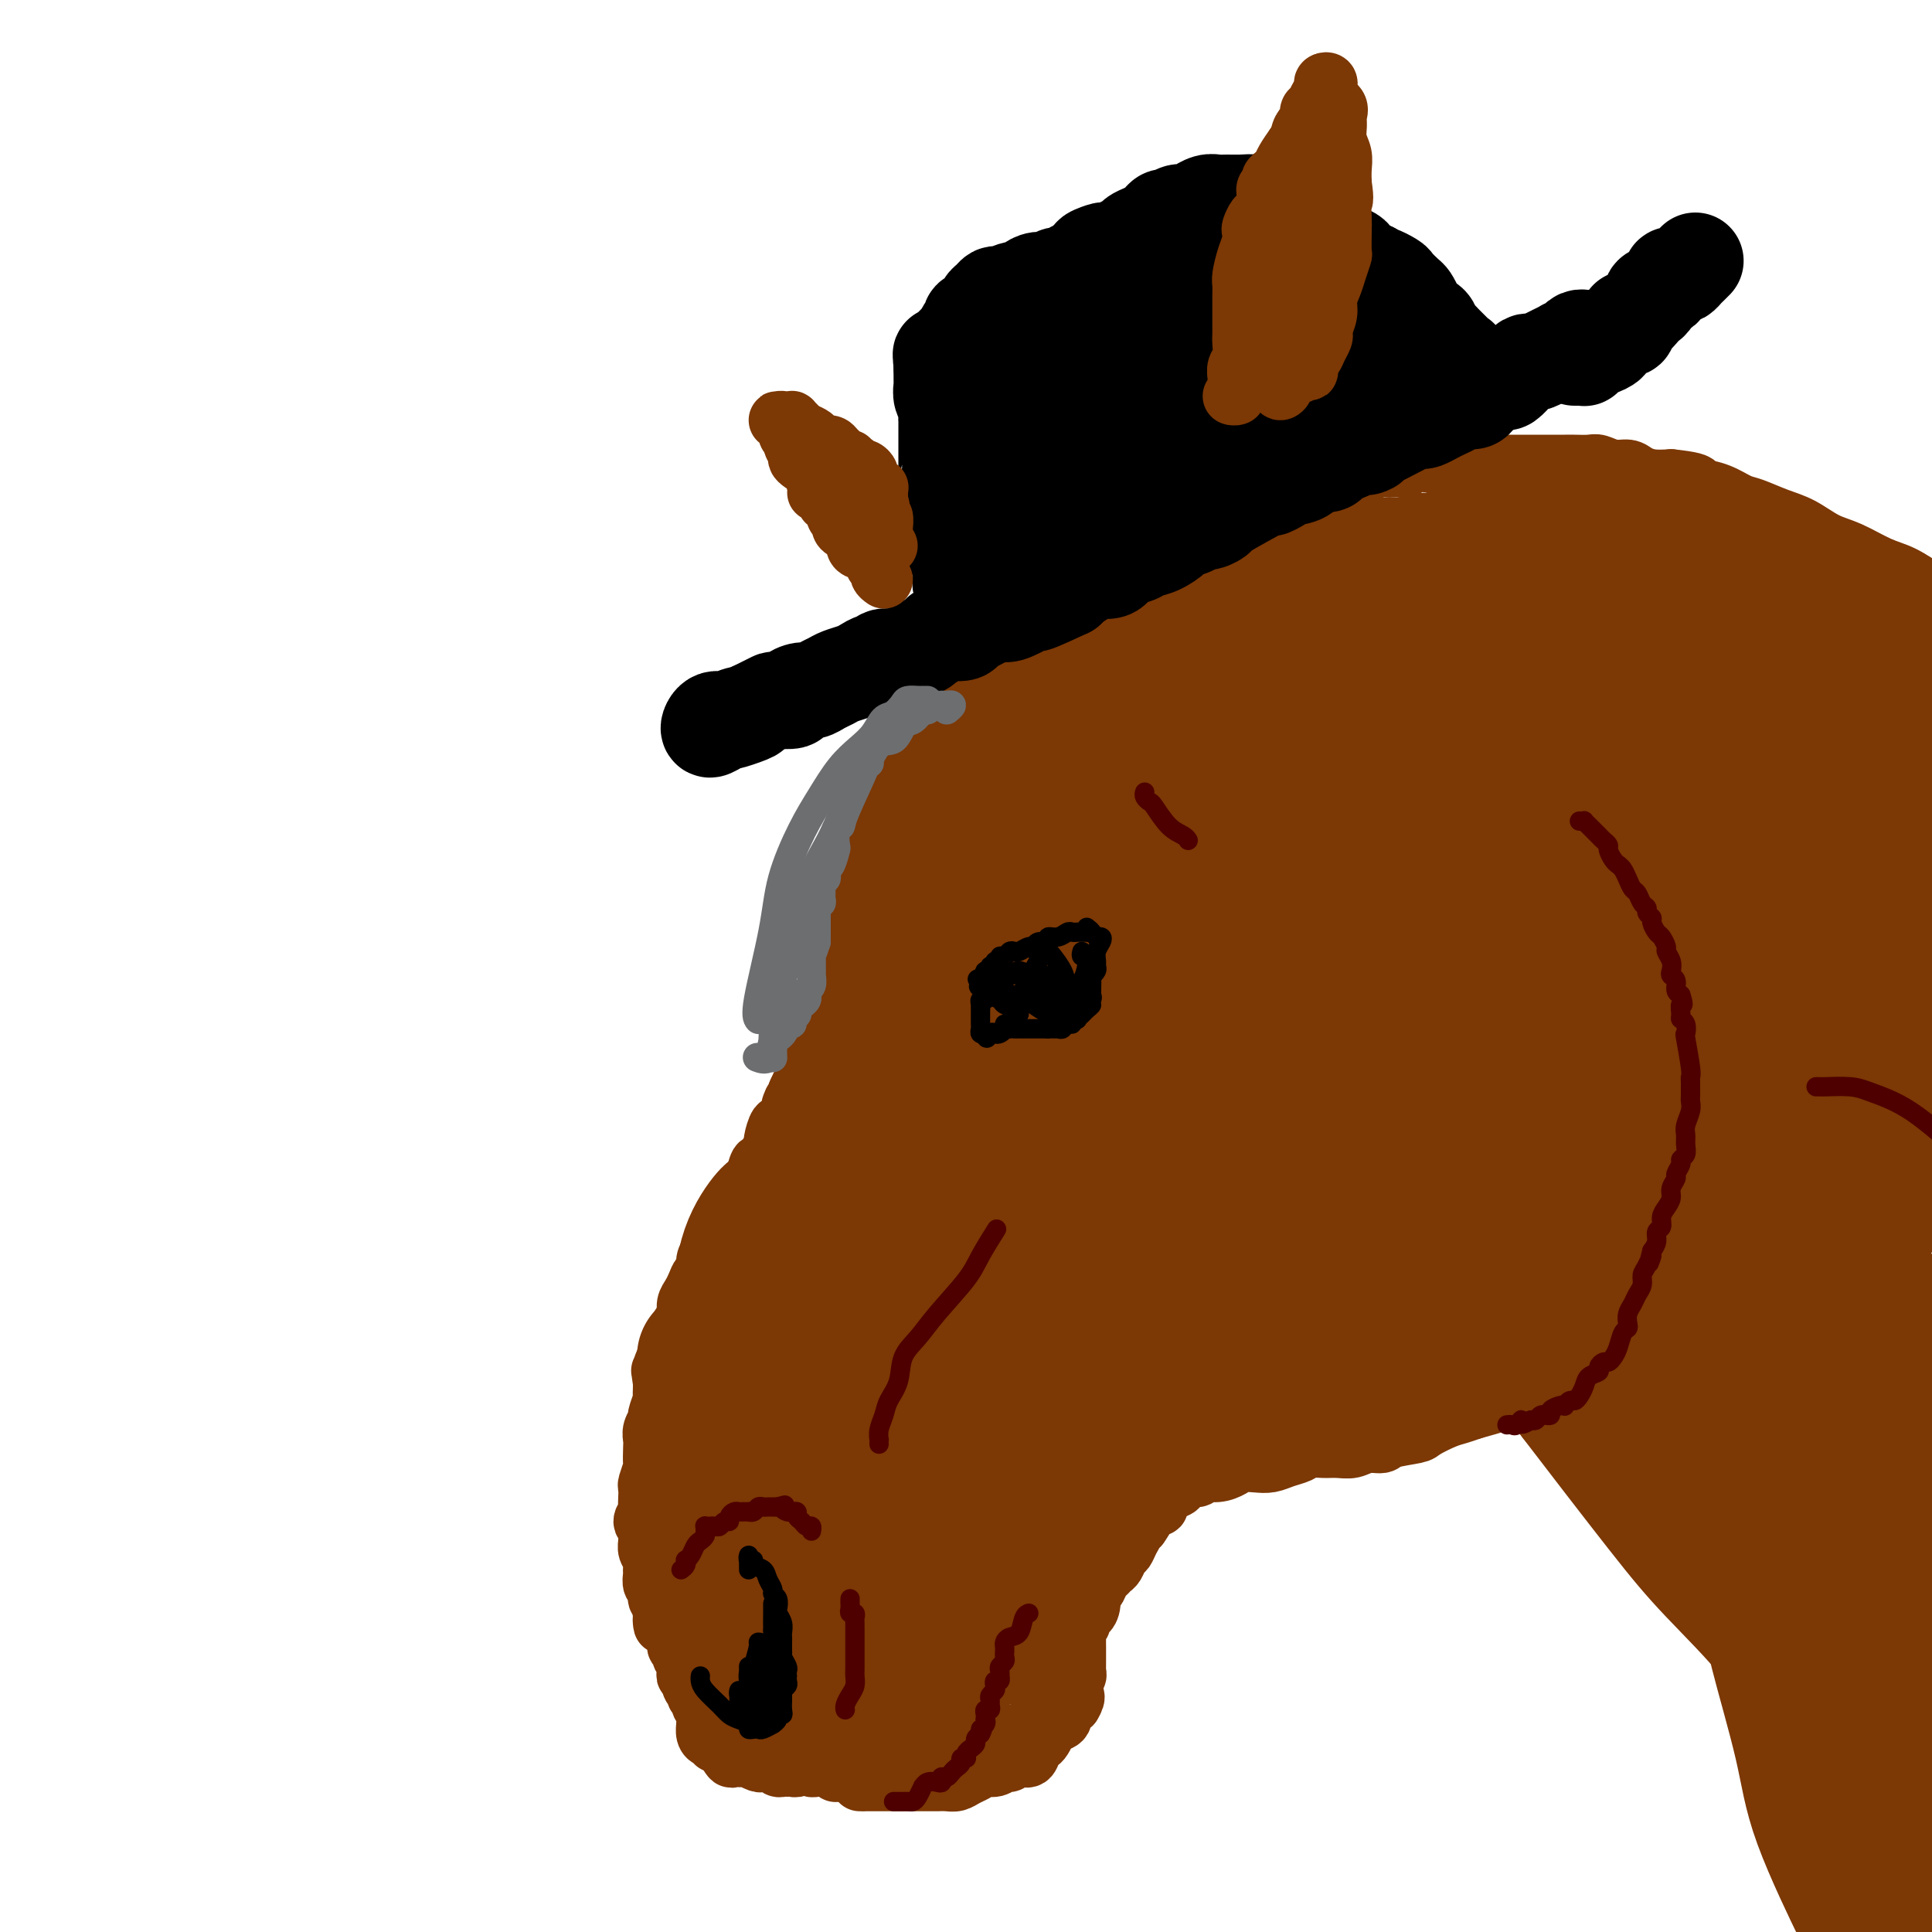 <svg viewBox='0 0 400 400' version='1.1' xmlns='http://www.w3.org/2000/svg' xmlns:xlink='http://www.w3.org/1999/xlink'><g fill='none' stroke='#7C3805' stroke-width='12' stroke-linecap='round' stroke-linejoin='round'><path d='M222,123c0.534,0.030 1.068,0.059 1,0c-0.068,-0.059 -0.739,-0.208 -1,0c-0.261,0.208 -0.111,0.771 0,1c0.111,0.229 0.184,0.122 0,0c-0.184,-0.122 -0.625,-0.260 -1,0c-0.375,0.260 -0.685,0.917 -1,1c-0.315,0.083 -0.634,-0.409 -1,0c-0.366,0.409 -0.780,1.720 -1,2c-0.220,0.280 -0.247,-0.469 -1,0c-0.753,0.469 -2.233,2.157 -3,3c-0.767,0.843 -0.820,0.841 -1,1c-0.180,0.159 -0.486,0.480 -1,1c-0.514,0.520 -1.237,1.239 -2,2c-0.763,0.761 -1.565,1.565 -2,2c-0.435,0.435 -0.501,0.502 -1,1c-0.499,0.498 -1.430,1.429 -2,2c-0.570,0.571 -0.778,0.783 -1,1c-0.222,0.217 -0.459,0.438 -1,1c-0.541,0.562 -1.387,1.464 -2,2c-0.613,0.536 -0.995,0.707 -1,1c-0.005,0.293 0.366,0.708 0,1c-0.366,0.292 -1.469,0.460 -2,1c-0.531,0.540 -0.489,1.453 -1,2c-0.511,0.547 -1.575,0.728 -2,1c-0.425,0.272 -0.213,0.636 0,1'/><path d='M195,150c-4.339,4.360 -1.686,1.759 -1,1c0.686,-0.759 -0.593,0.325 -1,1c-0.407,0.675 0.059,0.940 0,1c-0.059,0.060 -0.642,-0.085 -1,0c-0.358,0.085 -0.491,0.400 -1,1c-0.509,0.600 -1.394,1.484 -2,2c-0.606,0.516 -0.932,0.663 -1,1c-0.068,0.337 0.123,0.864 0,1c-0.123,0.136 -0.561,-0.118 -1,0c-0.439,0.118 -0.878,0.609 -1,1c-0.122,0.391 0.072,0.682 0,1c-0.072,0.318 -0.411,0.661 -1,1c-0.589,0.339 -1.430,0.673 -2,1c-0.570,0.327 -0.871,0.647 -1,1c-0.129,0.353 -0.086,0.737 0,1c0.086,0.263 0.217,0.403 0,1c-0.217,0.597 -0.780,1.651 -1,2c-0.220,0.349 -0.096,-0.008 0,0c0.096,0.008 0.166,0.382 0,1c-0.166,0.618 -0.566,1.480 -1,2c-0.434,0.520 -0.901,0.698 -1,1c-0.099,0.302 0.171,0.729 0,1c-0.171,0.271 -0.782,0.386 -1,1c-0.218,0.614 -0.044,1.727 0,2c0.044,0.273 -0.041,-0.295 0,0c0.041,0.295 0.207,1.454 0,2c-0.207,0.546 -0.788,0.478 -1,1c-0.212,0.522 -0.057,1.635 0,2c0.057,0.365 0.015,-0.017 0,0c-0.015,0.017 -0.004,0.433 0,1c0.004,0.567 0.002,1.283 0,2'/><path d='M177,183c-0.774,3.329 -0.207,1.651 0,1c0.207,-0.651 0.056,-0.276 0,0c-0.056,0.276 -0.015,0.454 0,1c0.015,0.546 0.004,1.459 0,2c-0.004,0.541 -0.001,0.709 0,1c0.001,0.291 0.000,0.704 0,1c-0.000,0.296 -0.000,0.474 0,1c0.000,0.526 0.001,1.401 0,2c-0.001,0.599 -0.004,0.921 0,1c0.004,0.079 0.015,-0.085 0,0c-0.015,0.085 -0.057,0.418 0,1c0.057,0.582 0.212,1.412 0,2c-0.212,0.588 -0.792,0.933 -1,1c-0.208,0.067 -0.044,-0.144 0,0c0.044,0.144 -0.030,0.643 0,1c0.030,0.357 0.165,0.571 0,1c-0.165,0.429 -0.632,1.074 -1,2c-0.368,0.926 -0.639,2.132 -1,3c-0.361,0.868 -0.814,1.397 -1,2c-0.186,0.603 -0.105,1.279 0,2c0.105,0.721 0.235,1.488 0,2c-0.235,0.512 -0.836,0.770 -1,1c-0.164,0.230 0.110,0.432 0,1c-0.110,0.568 -0.603,1.503 -1,2c-0.397,0.497 -0.698,0.557 -1,1c-0.302,0.443 -0.606,1.270 -1,2c-0.394,0.730 -0.879,1.364 -1,2c-0.121,0.636 0.122,1.274 0,2c-0.122,0.726 -0.610,1.542 -1,2c-0.390,0.458 -0.683,0.560 -1,1c-0.317,0.440 -0.659,1.220 -1,2'/><path d='M165,226c-2.096,5.056 -1.335,2.697 -1,2c0.335,-0.697 0.243,0.269 0,1c-0.243,0.731 -0.639,1.228 -1,2c-0.361,0.772 -0.688,1.820 -1,2c-0.312,0.180 -0.608,-0.507 -1,0c-0.392,0.507 -0.878,2.210 -1,3c-0.122,0.790 0.122,0.668 0,1c-0.122,0.332 -0.609,1.118 -1,2c-0.391,0.882 -0.686,1.861 -1,2c-0.314,0.139 -0.647,-0.564 -1,0c-0.353,0.564 -0.724,2.393 -1,3c-0.276,0.607 -0.455,-0.007 -1,1c-0.545,1.007 -1.455,3.636 -2,5c-0.545,1.364 -0.723,1.465 -1,2c-0.277,0.535 -0.651,1.505 -1,2c-0.349,0.495 -0.672,0.517 -1,1c-0.328,0.483 -0.662,1.429 -1,2c-0.338,0.571 -0.682,0.768 -1,1c-0.318,0.232 -0.610,0.499 -1,1c-0.390,0.501 -0.878,1.236 -1,2c-0.122,0.764 0.121,1.555 0,2c-0.121,0.445 -0.606,0.542 -1,1c-0.394,0.458 -0.697,1.278 -1,2c-0.303,0.722 -0.606,1.348 -1,2c-0.394,0.652 -0.879,1.332 -1,2c-0.121,0.668 0.122,1.323 0,2c-0.122,0.677 -0.610,1.374 -1,2c-0.390,0.626 -0.683,1.179 -1,2c-0.317,0.821 -0.659,1.911 -1,3'/><path d='M139,279c-4.188,8.567 -1.657,3.484 -1,2c0.657,-1.484 -0.560,0.632 -1,2c-0.440,1.368 -0.103,1.987 0,3c0.103,1.013 -0.029,2.421 0,3c0.029,0.579 0.218,0.329 0,1c-0.218,0.671 -0.843,2.261 -1,3c-0.157,0.739 0.154,0.626 0,1c-0.154,0.374 -0.772,1.236 -1,2c-0.228,0.764 -0.065,1.431 0,2c0.065,0.569 0.031,1.041 0,2c-0.031,0.959 -0.061,2.406 0,3c0.061,0.594 0.212,0.334 0,1c-0.212,0.666 -0.788,2.257 -1,3c-0.212,0.743 -0.062,0.636 0,1c0.062,0.364 0.034,1.197 0,2c-0.034,0.803 -0.076,1.576 0,2c0.076,0.424 0.269,0.498 0,1c-0.269,0.502 -1.001,1.433 -1,2c0.001,0.567 0.736,0.770 1,1c0.264,0.230 0.057,0.486 0,1c-0.057,0.514 0.037,1.286 0,2c-0.037,0.714 -0.206,1.370 0,2c0.206,0.630 0.786,1.234 1,2c0.214,0.766 0.061,1.696 0,2c-0.061,0.304 -0.032,-0.017 0,0c0.032,0.017 0.065,0.371 0,1c-0.065,0.629 -0.227,1.533 0,2c0.227,0.467 0.844,0.496 1,1c0.156,0.504 -0.150,1.482 0,2c0.150,0.518 0.757,0.577 1,1c0.243,0.423 0.121,1.212 0,2'/><path d='M137,334c0.399,4.354 -0.104,1.739 0,1c0.104,-0.739 0.817,0.397 1,1c0.183,0.603 -0.162,0.672 0,1c0.162,0.328 0.832,0.914 1,1c0.168,0.086 -0.166,-0.328 0,0c0.166,0.328 0.833,1.397 1,2c0.167,0.603 -0.166,0.739 0,1c0.166,0.261 0.829,0.647 1,1c0.171,0.353 -0.151,0.673 0,1c0.151,0.327 0.777,0.660 1,1c0.223,0.340 0.045,0.686 0,1c-0.045,0.314 0.045,0.595 0,1c-0.045,0.405 -0.223,0.935 0,1c0.223,0.065 0.848,-0.333 1,0c0.152,0.333 -0.171,1.399 0,2c0.171,0.601 0.834,0.739 1,1c0.166,0.261 -0.166,0.647 0,1c0.166,0.353 0.829,0.673 1,1c0.171,0.327 -0.150,0.661 0,1c0.150,0.339 0.773,0.681 1,1c0.227,0.319 0.060,0.614 0,1c-0.060,0.386 -0.013,0.864 0,1c0.013,0.136 -0.006,-0.070 0,0c0.006,0.070 0.039,0.415 0,1c-0.039,0.585 -0.151,1.410 0,2c0.151,0.590 0.565,0.945 1,1c0.435,0.055 0.890,-0.192 1,0c0.110,0.192 -0.124,0.821 0,1c0.124,0.179 0.607,-0.092 1,0c0.393,0.092 0.697,0.546 1,1'/><path d='M150,362c2.267,4.287 1.435,1.005 1,0c-0.435,-1.005 -0.472,0.265 0,1c0.472,0.735 1.454,0.933 2,1c0.546,0.067 0.657,0.004 1,0c0.343,-0.004 0.918,0.051 1,0c0.082,-0.051 -0.328,-0.210 0,0c0.328,0.210 1.393,0.787 2,1c0.607,0.213 0.754,0.061 1,0c0.246,-0.061 0.591,-0.030 1,0c0.409,0.030 0.883,0.061 1,0c0.117,-0.061 -0.123,-0.213 0,0c0.123,0.213 0.610,0.790 1,1c0.390,0.210 0.682,0.052 1,0c0.318,-0.052 0.662,0.000 1,0c0.338,-0.000 0.669,-0.054 1,0c0.331,0.054 0.662,0.214 1,0c0.338,-0.214 0.682,-0.804 1,-1c0.318,-0.196 0.610,-0.000 1,0c0.390,0.000 0.878,-0.196 1,0c0.122,0.196 -0.122,0.784 0,1c0.122,0.216 0.611,0.062 1,0c0.389,-0.062 0.678,-0.031 1,0c0.322,0.031 0.678,0.061 1,0c0.322,-0.061 0.611,-0.212 1,0c0.389,0.212 0.877,0.788 1,1c0.123,0.212 -0.121,0.061 0,0c0.121,-0.061 0.607,-0.030 1,0c0.393,0.030 0.693,0.060 1,0c0.307,-0.060 0.621,-0.208 1,0c0.379,0.208 0.823,0.774 1,1c0.177,0.226 0.089,0.113 0,0'/><path d='M177,368c4.356,1.155 1.746,1.041 1,1c-0.746,-0.041 0.372,-0.011 1,0c0.628,0.011 0.764,0.003 1,0c0.236,-0.003 0.570,-0.001 1,0c0.430,0.001 0.956,0.000 1,0c0.044,-0.000 -0.392,-0.000 0,0c0.392,0.000 1.614,0.000 2,0c0.386,-0.000 -0.062,-0.000 1,0c1.062,0.000 3.635,0.001 5,0c1.365,-0.001 1.520,-0.003 2,0c0.480,0.003 1.283,0.012 2,0c0.717,-0.012 1.347,-0.046 2,0c0.653,0.046 1.329,0.171 2,0c0.671,-0.171 1.335,-0.638 2,-1c0.665,-0.362 1.329,-0.618 2,-1c0.671,-0.382 1.348,-0.891 2,-1c0.652,-0.109 1.278,0.183 2,0c0.722,-0.183 1.541,-0.840 2,-1c0.459,-0.160 0.557,0.178 1,0c0.443,-0.178 1.232,-0.873 2,-1c0.768,-0.127 1.516,0.313 2,0c0.484,-0.313 0.706,-1.379 1,-2c0.294,-0.621 0.661,-0.795 1,-1c0.339,-0.205 0.650,-0.440 1,-1c0.350,-0.560 0.740,-1.446 1,-2c0.260,-0.554 0.389,-0.777 1,-1c0.611,-0.223 1.703,-0.445 2,-1c0.297,-0.555 -0.201,-1.444 0,-2c0.201,-0.556 1.100,-0.778 2,-1'/><path d='M222,353c1.392,-2.184 0.372,-2.144 0,-2c-0.372,0.144 -0.096,0.393 0,0c0.096,-0.393 0.012,-1.429 0,-2c-0.012,-0.571 0.049,-0.678 0,-1c-0.049,-0.322 -0.209,-0.860 0,-1c0.209,-0.140 0.788,0.117 1,0c0.212,-0.117 0.057,-0.609 0,-1c-0.057,-0.391 -0.015,-0.681 0,-1c0.015,-0.319 0.004,-0.667 0,-1c-0.004,-0.333 -0.001,-0.653 0,-1c0.001,-0.347 -0.001,-0.723 0,-1c0.001,-0.277 0.004,-0.454 0,-1c-0.004,-0.546 -0.016,-1.461 0,-2c0.016,-0.539 0.060,-0.704 0,-1c-0.060,-0.296 -0.222,-0.725 0,-1c0.222,-0.275 0.829,-0.397 1,-1c0.171,-0.603 -0.095,-1.687 0,-2c0.095,-0.313 0.550,0.144 1,0c0.450,-0.144 0.894,-0.889 1,-2c0.106,-1.111 -0.126,-2.588 0,-3c0.126,-0.412 0.611,0.242 1,0c0.389,-0.242 0.682,-1.378 1,-2c0.318,-0.622 0.663,-0.729 1,-1c0.337,-0.271 0.667,-0.705 1,-1c0.333,-0.295 0.667,-0.450 1,-1c0.333,-0.550 0.663,-1.496 1,-2c0.337,-0.504 0.682,-0.566 1,-1c0.318,-0.434 0.611,-1.240 1,-2c0.389,-0.760 0.874,-1.474 1,-2c0.126,-0.526 -0.107,-0.865 0,-1c0.107,-0.135 0.553,-0.068 1,0'/><path d='M236,316c1.724,-2.421 1.036,-1.972 1,-2c-0.036,-0.028 0.582,-0.532 1,-1c0.418,-0.468 0.635,-0.899 1,-1c0.365,-0.101 0.876,0.128 1,0c0.124,-0.128 -0.140,-0.611 0,-1c0.140,-0.389 0.684,-0.683 1,-1c0.316,-0.317 0.403,-0.658 1,-1c0.597,-0.342 1.702,-0.684 2,-1c0.298,-0.316 -0.213,-0.606 0,-1c0.213,-0.394 1.149,-0.893 2,-1c0.851,-0.107 1.617,0.178 2,0c0.383,-0.178 0.385,-0.818 1,-1c0.615,-0.182 1.844,0.096 3,0c1.156,-0.096 2.238,-0.565 3,-1c0.762,-0.435 1.205,-0.837 2,-1c0.795,-0.163 1.941,-0.086 3,0c1.059,0.086 2.030,0.181 3,0c0.970,-0.181 1.939,-0.637 3,-1c1.061,-0.363 2.213,-0.632 3,-1c0.787,-0.368 1.211,-0.835 2,-1c0.789,-0.165 1.945,-0.029 3,0c1.055,0.029 2.009,-0.048 3,0c0.991,0.048 2.021,0.220 3,0c0.979,-0.220 1.909,-0.831 3,-1c1.091,-0.169 2.344,0.106 3,0c0.656,-0.106 0.717,-0.592 2,-1c1.283,-0.408 3.789,-0.739 5,-1c1.211,-0.261 1.129,-0.451 2,-1c0.871,-0.549 2.696,-1.455 4,-2c1.304,-0.545 2.087,-0.727 3,-1c0.913,-0.273 1.957,-0.636 3,-1'/><path d='M305,292c9.952,-2.685 4.333,-1.898 3,-2c-1.333,-0.102 1.620,-1.095 3,-2c1.380,-0.905 1.186,-1.723 2,-3c0.814,-1.277 2.636,-3.012 4,-4c1.364,-0.988 2.271,-1.228 3,-2c0.729,-0.772 1.280,-2.077 2,-3c0.720,-0.923 1.611,-1.463 2,-2c0.389,-0.537 0.278,-1.072 1,-2c0.722,-0.928 2.277,-2.250 3,-4c0.723,-1.750 0.613,-3.929 1,-5c0.387,-1.071 1.271,-1.035 2,-2c0.729,-0.965 1.304,-2.932 2,-4c0.696,-1.068 1.513,-1.237 2,-2c0.487,-0.763 0.642,-2.119 1,-3c0.358,-0.881 0.918,-1.288 1,-2c0.082,-0.712 -0.314,-1.730 0,-3c0.314,-1.270 1.338,-2.793 2,-4c0.662,-1.207 0.962,-2.097 1,-3c0.038,-0.903 -0.186,-1.819 0,-3c0.186,-1.181 0.783,-2.626 1,-4c0.217,-1.374 0.055,-2.676 0,-4c-0.055,-1.324 -0.004,-2.671 0,-4c0.004,-1.329 -0.040,-2.640 0,-4c0.040,-1.360 0.165,-2.769 0,-4c-0.165,-1.231 -0.619,-2.286 -1,-4c-0.381,-1.714 -0.690,-4.089 -1,-6c-0.310,-1.911 -0.622,-3.357 -1,-5c-0.378,-1.643 -0.823,-3.482 -1,-5c-0.177,-1.518 -0.086,-2.717 0,-4c0.086,-1.283 0.167,-2.652 0,-4c-0.167,-1.348 -0.584,-2.674 -1,-4'/><path d='M336,185c-0.962,-5.716 -0.867,-4.005 -1,-4c-0.133,0.005 -0.493,-1.697 -1,-3c-0.507,-1.303 -1.160,-2.208 -1,-2c0.160,0.208 1.133,1.528 0,-1c-1.133,-2.528 -4.371,-8.905 -6,-12c-1.629,-3.095 -1.649,-2.910 -2,-3c-0.351,-0.090 -1.032,-0.457 -1,-1c0.032,-0.543 0.778,-1.262 0,-1c-0.778,0.262 -3.079,1.503 -4,2c-0.921,0.497 -0.460,0.248 0,0'/><path d='M222,127c0.022,-0.055 0.044,-0.109 0,0c-0.044,0.109 -0.153,0.383 0,0c0.153,-0.383 0.567,-1.423 1,-2c0.433,-0.577 0.885,-0.691 1,-1c0.115,-0.309 -0.107,-0.811 0,-1c0.107,-0.189 0.543,-0.063 1,0c0.457,0.063 0.934,0.063 1,0c0.066,-0.063 -0.280,-0.187 0,-1c0.280,-0.813 1.187,-2.313 2,-3c0.813,-0.687 1.531,-0.562 2,-1c0.469,-0.438 0.688,-1.441 1,-2c0.312,-0.559 0.717,-0.675 1,-1c0.283,-0.325 0.443,-0.861 1,-1c0.557,-0.139 1.509,0.118 2,0c0.491,-0.118 0.521,-0.609 1,-1c0.479,-0.391 1.408,-0.680 2,-1c0.592,-0.320 0.848,-0.672 1,-1c0.152,-0.328 0.201,-0.631 1,-1c0.799,-0.369 2.350,-0.802 3,-1c0.650,-0.198 0.401,-0.161 1,0c0.599,0.161 2.047,0.446 3,0c0.953,-0.446 1.410,-1.621 2,-2c0.590,-0.379 1.312,0.039 2,0c0.688,-0.039 1.343,-0.536 2,-1c0.657,-0.464 1.317,-0.894 2,-1c0.683,-0.106 1.389,0.112 2,0c0.611,-0.112 1.126,-0.556 2,-1c0.874,-0.444 2.107,-0.890 3,-1c0.893,-0.110 1.446,0.115 2,0c0.554,-0.115 1.111,-0.569 2,-1c0.889,-0.431 2.111,-0.837 3,-1c0.889,-0.163 1.444,-0.081 2,0'/><path d='M271,101c7.672,-2.189 7.853,-1.161 8,-1c0.147,0.161 0.262,-0.545 1,-1c0.738,-0.455 2.099,-0.658 3,-1c0.901,-0.342 1.340,-0.823 2,-1c0.660,-0.177 1.540,-0.051 2,0c0.460,0.051 0.498,0.028 1,0c0.502,-0.028 1.466,-0.060 2,0c0.534,0.060 0.636,0.212 1,0c0.364,-0.212 0.991,-0.789 2,-1c1.009,-0.211 2.402,-0.057 3,0c0.598,0.057 0.401,0.015 1,0c0.599,-0.015 1.994,-0.004 3,0c1.006,0.004 1.623,0.001 2,0c0.377,-0.001 0.514,-0.000 2,0c1.486,0.000 4.322,0.000 6,0c1.678,-0.000 2.197,0.000 3,0c0.803,-0.000 1.891,-0.000 3,0c1.109,0.000 2.241,0.000 3,0c0.759,-0.000 1.147,-0.001 2,0c0.853,0.001 2.171,0.004 3,0c0.829,-0.004 1.171,-0.016 2,0c0.829,0.016 2.147,0.060 3,0c0.853,-0.060 1.242,-0.222 2,0c0.758,0.222 1.885,0.830 3,1c1.115,0.170 2.216,-0.099 3,0c0.784,0.099 1.249,0.565 2,1c0.751,0.435 1.786,0.839 3,1c1.214,0.161 2.607,0.081 4,0'/><path d='M346,99c8.823,0.925 4.382,1.739 3,2c-1.382,0.261 0.296,-0.029 2,0c1.704,0.029 3.434,0.377 5,1c1.566,0.623 2.967,1.522 4,2c1.033,0.478 1.698,0.536 3,1c1.302,0.464 3.239,1.336 5,2c1.761,0.664 3.344,1.121 5,2c1.656,0.879 3.384,2.178 5,3c1.616,0.822 3.121,1.165 5,2c1.879,0.835 4.133,2.162 6,3c1.867,0.838 3.349,1.187 5,2c1.651,0.813 3.472,2.089 5,3c1.528,0.911 2.764,1.455 4,2'/><path d='M320,290c0.001,0.333 0.003,0.665 0,1c-0.003,0.335 -0.010,0.672 0,1c0.010,0.328 0.036,0.648 0,1c-0.036,0.352 -0.136,0.738 0,1c0.136,0.262 0.508,0.400 1,1c0.492,0.600 1.106,1.661 2,2c0.894,0.339 2.070,-0.043 3,1c0.930,1.043 1.614,3.511 3,5c1.386,1.489 3.474,1.999 5,3c1.526,1.001 2.490,2.491 4,4c1.510,1.509 3.565,3.036 5,4c1.435,0.964 2.248,1.366 4,3c1.752,1.634 4.441,4.502 6,6c1.559,1.498 1.988,1.628 3,3c1.012,1.372 2.606,3.988 4,6c1.394,2.012 2.586,3.420 4,5c1.414,1.580 3.049,3.331 4,5c0.951,1.669 1.217,3.257 2,5c0.783,1.743 2.082,3.640 3,6c0.918,2.360 1.453,5.182 2,7c0.547,1.818 1.105,2.630 2,5c0.895,2.370 2.127,6.298 3,9c0.873,2.702 1.389,4.180 2,6c0.611,1.820 1.318,3.983 2,6c0.682,2.017 1.337,3.889 2,6c0.663,2.111 1.332,4.460 2,6c0.668,1.540 1.334,2.270 2,3'/></g>
<g fill='none' stroke='#7C3805' stroke-width='28' stroke-linecap='round' stroke-linejoin='round'><path d='M234,228c0.312,-0.437 0.623,-0.874 1,-2c0.377,-1.126 0.819,-2.943 1,-4c0.181,-1.057 0.101,-1.356 0,-1c-0.101,0.356 -0.224,1.367 -1,3c-0.776,1.633 -2.205,3.889 -4,8c-1.795,4.111 -3.957,10.078 -6,15c-2.043,4.922 -3.968,8.800 -6,14c-2.032,5.200 -4.171,11.721 -5,15c-0.829,3.279 -0.347,3.317 0,3c0.347,-0.317 0.558,-0.987 1,-3c0.442,-2.013 1.116,-5.367 2,-9c0.884,-3.633 1.980,-7.543 3,-12c1.020,-4.457 1.965,-9.460 3,-15c1.035,-5.540 2.161,-11.619 3,-16c0.839,-4.381 1.390,-7.066 2,-9c0.610,-1.934 1.279,-3.117 1,-3c-0.279,0.117 -1.507,1.535 -3,5c-1.493,3.465 -3.249,8.979 -6,15c-2.751,6.021 -6.495,12.550 -10,21c-3.505,8.450 -6.772,18.821 -9,27c-2.228,8.179 -3.416,14.167 -4,18c-0.584,3.833 -0.564,5.513 0,4c0.564,-1.513 1.672,-6.217 3,-11c1.328,-4.783 2.874,-9.644 4,-15c1.126,-5.356 1.831,-11.208 3,-17c1.169,-5.792 2.803,-11.523 4,-18c1.197,-6.477 1.956,-13.700 3,-20c1.044,-6.300 2.373,-11.678 3,-15c0.627,-3.322 0.554,-4.587 0,-5c-0.554,-0.413 -1.587,0.025 -4,4c-2.413,3.975 -6.207,11.488 -10,19'/><path d='M203,224c-3.475,6.877 -5.161,12.571 -8,20c-2.839,7.429 -6.830,16.593 -9,25c-2.170,8.407 -2.521,16.057 -3,21c-0.479,4.943 -1.088,7.180 0,2c1.088,-5.180 3.872,-17.777 5,-25c1.128,-7.223 0.600,-9.073 1,-14c0.400,-4.927 1.728,-12.931 3,-20c1.272,-7.069 2.489,-13.203 3,-17c0.511,-3.797 0.317,-5.257 0,-6c-0.317,-0.743 -0.757,-0.769 -2,3c-1.243,3.769 -3.289,11.331 -5,17c-1.711,5.669 -3.085,9.444 -5,16c-1.915,6.556 -4.369,15.894 -6,22c-1.631,6.106 -2.438,8.979 -3,12c-0.562,3.021 -0.879,6.191 -1,8c-0.121,1.809 -0.044,2.256 0,1c0.044,-1.256 0.057,-4.217 0,-8c-0.057,-3.783 -0.184,-8.389 0,-12c0.184,-3.611 0.680,-6.227 1,-11c0.320,-4.773 0.466,-11.703 1,-17c0.534,-5.297 1.456,-8.961 2,-11c0.544,-2.039 0.710,-2.452 0,-2c-0.710,0.452 -2.297,1.768 -4,5c-1.703,3.232 -3.521,8.381 -5,12c-1.479,3.619 -2.617,5.707 -4,11c-1.383,5.293 -3.010,13.790 -4,19c-0.990,5.210 -1.344,7.134 -2,10c-0.656,2.866 -1.616,6.676 -2,8c-0.384,1.324 -0.192,0.162 0,-1'/><path d='M156,292c-1.039,4.519 0.363,-2.183 1,-7c0.637,-4.817 0.510,-7.751 1,-11c0.490,-3.249 1.596,-6.815 2,-10c0.404,-3.185 0.105,-5.990 0,-8c-0.105,-2.010 -0.018,-3.225 0,-4c0.018,-0.775 -0.035,-1.108 -1,0c-0.965,1.108 -2.843,3.659 -4,7c-1.157,3.341 -1.592,7.472 -2,12c-0.408,4.528 -0.789,9.452 -1,14c-0.211,4.548 -0.251,8.720 0,12c0.251,3.280 0.792,5.669 1,8c0.208,2.331 0.082,4.603 0,6c-0.082,1.397 -0.118,1.920 0,1c0.118,-0.920 0.392,-3.283 0,-5c-0.392,-1.717 -1.450,-2.787 -2,-5c-0.550,-2.213 -0.594,-5.571 -1,-9c-0.406,-3.429 -1.175,-6.931 -2,-9c-0.825,-2.069 -1.707,-2.704 -2,-3c-0.293,-0.296 0.001,-0.252 0,2c-0.001,2.252 -0.298,6.712 0,10c0.298,3.288 1.191,5.404 2,9c0.809,3.596 1.533,8.673 2,13c0.467,4.327 0.678,7.905 1,11c0.322,3.095 0.756,5.707 1,7c0.244,1.293 0.298,1.268 0,1c-0.298,-0.268 -0.949,-0.779 -1,-2c-0.051,-1.221 0.497,-3.150 0,-5c-0.497,-1.850 -2.041,-3.620 -3,-6c-0.959,-2.380 -1.335,-5.372 -2,-7c-0.665,-1.628 -1.619,-1.894 -2,-2c-0.381,-0.106 -0.191,-0.053 0,0'/><path d='M144,312c-0.880,-2.205 0.919,2.784 2,6c1.081,3.216 1.445,4.659 2,7c0.555,2.341 1.300,5.580 2,8c0.700,2.420 1.355,4.022 2,5c0.645,0.978 1.280,1.334 2,2c0.720,0.666 1.525,1.643 2,2c0.475,0.357 0.620,0.094 1,0c0.380,-0.094 0.996,-0.020 1,0c0.004,0.020 -0.602,-0.016 -1,0c-0.398,0.016 -0.586,0.083 -1,0c-0.414,-0.083 -1.054,-0.317 -1,0c0.054,0.317 0.803,1.184 1,2c0.197,0.816 -0.158,1.582 0,3c0.158,1.418 0.831,3.487 1,5c0.169,1.513 -0.165,2.468 0,3c0.165,0.532 0.828,0.639 1,0c0.172,-0.639 -0.146,-2.025 0,-3c0.146,-0.975 0.756,-1.540 1,-2c0.244,-0.460 0.124,-0.814 0,-1c-0.124,-0.186 -0.250,-0.205 0,0c0.250,0.205 0.877,0.632 1,1c0.123,0.368 -0.257,0.676 0,1c0.257,0.324 1.152,0.665 2,1c0.848,0.335 1.648,0.663 2,1c0.352,0.337 0.254,0.682 1,1c0.746,0.318 2.335,0.607 3,1c0.665,0.393 0.405,0.889 1,1c0.595,0.111 2.045,-0.162 3,0c0.955,0.162 1.416,0.761 2,1c0.584,0.239 1.292,0.120 2,0'/><path d='M176,357c2.748,1.191 1.117,0.169 1,0c-0.117,-0.169 1.278,0.516 2,1c0.722,0.484 0.770,0.766 1,1c0.230,0.234 0.643,0.421 1,0c0.357,-0.421 0.658,-1.451 1,-2c0.342,-0.549 0.725,-0.618 1,-1c0.275,-0.382 0.443,-1.075 1,-1c0.557,0.075 1.505,0.920 2,1c0.495,0.080 0.538,-0.605 1,-1c0.462,-0.395 1.345,-0.502 2,-1c0.655,-0.498 1.083,-1.389 2,-2c0.917,-0.611 2.325,-0.942 3,-1c0.675,-0.058 0.619,0.157 1,0c0.381,-0.157 1.201,-0.687 2,-1c0.799,-0.313 1.577,-0.410 2,-1c0.423,-0.590 0.491,-1.672 1,-2c0.509,-0.328 1.460,0.097 2,0c0.540,-0.097 0.670,-0.716 1,-1c0.330,-0.284 0.862,-0.234 1,0c0.138,0.234 -0.117,0.653 0,1c0.117,0.347 0.606,0.621 1,1c0.394,0.379 0.693,0.861 1,1c0.307,0.139 0.621,-0.065 1,0c0.379,0.065 0.823,0.399 1,0c0.177,-0.399 0.086,-1.531 0,-2c-0.086,-0.469 -0.166,-0.276 0,-1c0.166,-0.724 0.578,-2.365 1,-3c0.422,-0.635 0.855,-0.263 1,-1c0.145,-0.737 0.000,-2.583 0,-3c-0.000,-0.417 0.143,0.595 0,-1c-0.143,-1.595 -0.571,-5.798 -1,-10'/><path d='M209,328c0.370,-3.983 0.796,-3.440 1,-4c0.204,-0.560 0.187,-2.223 0,-4c-0.187,-1.777 -0.545,-3.667 -1,-5c-0.455,-1.333 -1.008,-2.109 -1,-3c0.008,-0.891 0.578,-1.897 1,-3c0.422,-1.103 0.695,-2.304 1,-3c0.305,-0.696 0.641,-0.889 1,-1c0.359,-0.111 0.740,-0.141 1,0c0.260,0.141 0.398,0.455 0,1c-0.398,0.545 -1.331,1.323 -2,3c-0.669,1.677 -1.075,4.254 -2,7c-0.925,2.746 -2.371,5.660 -4,9c-1.629,3.340 -3.442,7.105 -5,10c-1.558,2.895 -2.861,4.920 -4,7c-1.139,2.080 -2.114,4.214 -3,5c-0.886,0.786 -1.682,0.225 -2,0c-0.318,-0.225 -0.159,-0.112 0,0'/><path d='M183,314c-0.430,-0.580 -0.861,-1.159 -1,-2c-0.139,-0.841 0.013,-1.943 0,-2c-0.013,-0.057 -0.189,0.932 -1,3c-0.811,2.068 -2.255,5.216 -3,8c-0.745,2.784 -0.791,5.205 -1,9c-0.209,3.795 -0.582,8.963 -1,12c-0.418,3.037 -0.882,3.944 -1,5c-0.118,1.056 0.108,2.261 0,2c-0.108,-0.261 -0.551,-1.987 -1,-4c-0.449,-2.013 -0.904,-4.312 -1,-7c-0.096,-2.688 0.166,-5.763 0,-9c-0.166,-3.237 -0.759,-6.634 -1,-9c-0.241,-2.366 -0.130,-3.701 0,-5c0.130,-1.299 0.277,-2.561 1,-3c0.723,-0.439 2.020,-0.056 3,1c0.980,1.056 1.643,2.783 3,5c1.357,2.217 3.408,4.922 5,7c1.592,2.078 2.723,3.527 4,5c1.277,1.473 2.698,2.970 4,3c1.302,0.030 2.485,-1.408 3,-3c0.515,-1.592 0.360,-3.339 0,-5c-0.360,-1.661 -0.927,-3.237 -2,-5c-1.073,-1.763 -2.652,-3.714 -4,-6c-1.348,-2.286 -2.464,-4.908 -4,-7c-1.536,-2.092 -3.493,-3.653 -5,-4c-1.507,-0.347 -2.565,0.519 -3,2c-0.435,1.481 -0.246,3.576 0,5c0.246,1.424 0.551,2.175 2,3c1.449,0.825 4.044,1.722 7,2c2.956,0.278 6.273,-0.063 10,-1c3.727,-0.937 7.863,-2.468 12,-4'/><path d='M208,310c5.422,-2.111 7.978,-4.889 9,-6c1.022,-1.111 0.511,-0.556 0,0'/><path d='M307,160c0.242,-0.295 0.484,-0.590 1,-1c0.516,-0.410 1.307,-0.936 2,-1c0.693,-0.064 1.289,0.335 2,1c0.711,0.665 1.537,1.598 2,3c0.463,1.402 0.562,3.274 1,5c0.438,1.726 1.213,3.308 2,5c0.787,1.692 1.584,3.496 2,5c0.416,1.504 0.450,2.710 1,4c0.550,1.290 1.614,2.665 2,4c0.386,1.335 0.093,2.629 0,4c-0.093,1.371 0.014,2.819 0,4c-0.014,1.181 -0.147,2.095 0,3c0.147,0.905 0.575,1.802 1,3c0.425,1.198 0.846,2.699 1,4c0.154,1.301 0.041,2.402 0,4c-0.041,1.598 -0.011,3.692 0,5c0.011,1.308 0.004,1.831 0,3c-0.004,1.169 -0.004,2.985 0,4c0.004,1.015 0.012,1.230 0,2c-0.012,0.770 -0.045,2.096 0,3c0.045,0.904 0.167,1.386 0,2c-0.167,0.614 -0.622,1.362 -1,2c-0.378,0.638 -0.679,1.168 -1,2c-0.321,0.832 -0.660,1.967 -1,3c-0.340,1.033 -0.679,1.965 -1,3c-0.321,1.035 -0.622,2.174 -1,3c-0.378,0.826 -0.833,1.338 -1,2c-0.167,0.662 -0.048,1.475 0,2c0.048,0.525 0.024,0.763 0,1'/><path d='M318,244c-1.786,4.358 -3.251,5.252 -4,6c-0.749,0.748 -0.780,1.351 -1,2c-0.220,0.649 -0.627,1.343 -1,2c-0.373,0.657 -0.711,1.275 -1,2c-0.289,0.725 -0.531,1.555 -1,2c-0.469,0.445 -1.167,0.505 -2,1c-0.833,0.495 -1.800,1.424 -2,2c-0.200,0.576 0.367,0.800 0,1c-0.367,0.200 -1.667,0.377 -2,1c-0.333,0.623 0.300,1.691 0,2c-0.300,0.309 -1.533,-0.143 -2,0c-0.467,0.143 -0.166,0.879 0,1c0.166,0.121 0.199,-0.375 0,0c-0.199,0.375 -0.630,1.620 -1,2c-0.370,0.380 -0.679,-0.106 -1,0c-0.321,0.106 -0.654,0.803 -1,1c-0.346,0.197 -0.706,-0.106 -1,0c-0.294,0.106 -0.523,0.621 -1,1c-0.477,0.379 -1.202,0.624 -2,1c-0.798,0.376 -1.670,0.885 -2,1c-0.330,0.115 -0.118,-0.162 0,0c0.118,0.162 0.141,0.764 0,1c-0.141,0.236 -0.446,0.106 -1,0c-0.554,-0.106 -1.356,-0.188 -2,0c-0.644,0.188 -1.130,0.646 -2,1c-0.870,0.354 -2.124,0.606 -3,1c-0.876,0.394 -1.376,0.932 -2,1c-0.624,0.068 -1.374,-0.332 -2,0c-0.626,0.332 -1.130,1.397 -2,2c-0.870,0.603 -2.106,0.744 -3,1c-0.894,0.256 -1.447,0.628 -2,1'/><path d='M274,280c-4.777,1.910 -3.221,0.683 -3,1c0.221,0.317 -0.893,2.176 -2,3c-1.107,0.824 -2.208,0.613 -3,1c-0.792,0.387 -1.275,1.372 -2,2c-0.725,0.628 -1.693,0.899 -3,1c-1.307,0.101 -2.954,0.034 -4,0c-1.046,-0.034 -1.491,-0.034 -2,0c-0.509,0.034 -1.080,0.102 -2,0c-0.920,-0.102 -2.187,-0.373 -3,0c-0.813,0.373 -1.173,1.391 -2,2c-0.827,0.609 -2.122,0.810 -3,1c-0.878,0.190 -1.338,0.370 -2,1c-0.662,0.630 -1.526,1.712 -2,2c-0.474,0.288 -0.557,-0.217 -1,0c-0.443,0.217 -1.246,1.157 -2,2c-0.754,0.843 -1.458,1.587 -2,2c-0.542,0.413 -0.923,0.493 -1,1c-0.077,0.507 0.148,1.442 0,2c-0.148,0.558 -0.670,0.741 -1,1c-0.330,0.259 -0.470,0.595 -1,1c-0.530,0.405 -1.452,0.880 -2,1c-0.548,0.120 -0.721,-0.115 -1,0c-0.279,0.115 -0.663,0.578 -1,1c-0.337,0.422 -0.626,0.802 -1,1c-0.374,0.198 -0.831,0.215 -1,0c-0.169,-0.215 -0.049,-0.661 0,-1c0.049,-0.339 0.027,-0.572 0,-1c-0.027,-0.428 -0.059,-1.053 0,-1c0.059,0.053 0.208,0.783 0,1c-0.208,0.217 -0.774,-0.081 -1,0c-0.226,0.081 -0.113,0.540 0,1'/><path d='M226,305c-3.746,2.810 -1.113,1.334 0,1c1.113,-0.334 0.704,0.475 0,1c-0.704,0.525 -1.704,0.768 -2,1c-0.296,0.232 0.113,0.455 0,1c-0.113,0.545 -0.749,1.414 -1,2c-0.251,0.586 -0.119,0.889 0,1c0.119,0.111 0.224,0.030 0,0c-0.224,-0.030 -0.778,-0.009 -1,0c-0.222,0.009 -0.111,0.004 0,0'/><path d='M311,259c-0.002,-0.091 -0.004,-0.183 0,0c0.004,0.183 0.014,0.640 0,1c-0.014,0.360 -0.051,0.624 0,1c0.051,0.376 0.191,0.864 0,2c-0.191,1.136 -0.711,2.919 -1,4c-0.289,1.081 -0.345,1.461 -1,2c-0.655,0.539 -1.908,1.239 -3,2c-1.092,0.761 -2.024,1.583 -3,2c-0.976,0.417 -1.996,0.430 -3,1c-1.004,0.570 -1.993,1.697 -3,2c-1.007,0.303 -2.031,-0.220 -3,0c-0.969,0.220 -1.883,1.181 -3,2c-1.117,0.819 -2.435,1.495 -3,2c-0.565,0.505 -0.375,0.839 -1,1c-0.625,0.161 -2.064,0.147 -3,0c-0.936,-0.147 -1.368,-0.429 -2,0c-0.632,0.429 -1.465,1.569 -2,2c-0.535,0.431 -0.772,0.153 -1,0c-0.228,-0.153 -0.445,-0.182 -1,0c-0.555,0.182 -1.447,0.573 0,-1c1.447,-1.573 5.233,-5.111 8,-8c2.767,-2.889 4.514,-5.130 7,-8c2.486,-2.870 5.711,-6.370 9,-11c3.289,-4.630 6.644,-10.389 9,-18c2.356,-7.611 3.714,-17.075 5,-26c1.286,-8.925 2.499,-17.310 3,-24c0.501,-6.690 0.289,-11.686 0,-15c-0.289,-3.314 -0.654,-4.947 -1,-7c-0.346,-2.053 -0.673,-4.527 -1,-7'/><path d='M317,158c-0.589,-4.830 -1.062,-2.405 -1,-1c0.062,1.405 0.658,1.788 1,3c0.342,1.212 0.429,3.252 0,7c-0.429,3.748 -1.372,9.205 -2,14c-0.628,4.795 -0.939,8.927 -2,17c-1.061,8.073 -2.873,20.087 -4,27c-1.127,6.913 -1.569,8.725 -2,11c-0.431,2.275 -0.850,5.014 -1,6c-0.150,0.986 -0.031,0.219 0,-2c0.031,-2.219 -0.027,-5.892 0,-10c0.027,-4.108 0.138,-8.653 0,-15c-0.138,-6.347 -0.527,-14.496 -1,-23c-0.473,-8.504 -1.030,-17.364 -1,-24c0.030,-6.636 0.648,-11.050 1,-15c0.352,-3.950 0.437,-7.437 0,-8c-0.437,-0.563 -1.397,1.799 -3,6c-1.603,4.201 -3.847,10.242 -6,19c-2.153,8.758 -4.213,20.232 -6,32c-1.787,11.768 -3.301,23.831 -4,32c-0.699,8.169 -0.583,12.445 0,16c0.583,3.555 1.633,6.389 2,7c0.367,0.611 0.049,-0.999 0,-4c-0.049,-3.001 0.169,-7.391 0,-13c-0.169,-5.609 -0.724,-12.437 -1,-21c-0.276,-8.563 -0.273,-18.860 0,-29c0.273,-10.140 0.815,-20.123 2,-28c1.185,-7.877 3.014,-13.649 4,-17c0.986,-3.351 1.130,-4.280 1,-3c-0.130,1.280 -0.535,4.768 -2,11c-1.465,6.232 -3.990,15.209 -6,24c-2.010,8.791 -3.505,17.395 -5,26'/><path d='M281,203c-2.815,16.335 -3.352,26.672 -3,34c0.352,7.328 1.595,11.649 2,15c0.405,3.351 -0.027,5.734 0,7c0.027,1.266 0.513,1.415 0,0c-0.513,-1.415 -2.024,-4.395 -3,-7c-0.976,-2.605 -1.418,-4.835 -2,-11c-0.582,-6.165 -1.306,-16.264 -2,-28c-0.694,-11.736 -1.359,-25.110 -1,-36c0.359,-10.890 1.740,-19.296 3,-25c1.260,-5.704 2.397,-8.708 3,-9c0.603,-0.292 0.673,2.126 0,8c-0.673,5.874 -2.088,15.203 -3,24c-0.912,8.797 -1.321,17.063 -2,27c-0.679,9.937 -1.627,21.547 -2,31c-0.373,9.453 -0.171,16.749 0,22c0.171,5.251 0.312,8.457 0,10c-0.312,1.543 -1.078,1.421 -2,-1c-0.922,-2.421 -1.999,-7.143 -3,-11c-1.001,-3.857 -1.924,-6.849 -3,-16c-1.076,-9.151 -2.303,-24.462 -3,-35c-0.697,-10.538 -0.862,-16.302 0,-23c0.862,-6.698 2.752,-14.329 4,-19c1.248,-4.671 1.855,-6.380 2,-6c0.145,0.380 -0.172,2.851 -1,7c-0.828,4.149 -2.166,9.977 -4,18c-1.834,8.023 -4.165,18.240 -6,30c-1.835,11.760 -3.174,25.063 -4,34c-0.826,8.937 -1.139,13.509 -1,18c0.139,4.491 0.730,8.901 1,11c0.270,2.099 0.220,1.885 0,0c-0.220,-1.885 -0.610,-5.443 -1,-9'/><path d='M250,263c-0.335,-3.171 -0.673,-6.598 -1,-13c-0.327,-6.402 -0.642,-15.779 -1,-24c-0.358,-8.221 -0.757,-15.287 0,-26c0.757,-10.713 2.671,-25.073 4,-33c1.329,-7.927 2.073,-9.420 3,-11c0.927,-1.580 2.037,-3.247 2,-1c-0.037,2.247 -1.222,8.406 -3,17c-1.778,8.594 -4.149,19.621 -6,32c-1.851,12.379 -3.181,26.109 -4,36c-0.819,9.891 -1.127,15.943 -1,23c0.127,7.057 0.690,15.121 1,19c0.310,3.879 0.369,3.574 0,3c-0.369,-0.574 -1.166,-1.417 -2,-3c-0.834,-1.583 -1.706,-3.908 -3,-7c-1.294,-3.092 -3.012,-6.953 -4,-12c-0.988,-5.047 -1.248,-11.280 -1,-19c0.248,-7.720 1.003,-16.928 2,-23c0.997,-6.072 2.235,-9.010 4,-12c1.765,-2.990 4.056,-6.032 5,-6c0.944,0.032 0.543,3.138 0,8c-0.543,4.862 -1.226,11.479 -2,18c-0.774,6.521 -1.638,12.946 -3,19c-1.362,6.054 -3.221,11.737 -4,17c-0.779,5.263 -0.479,10.105 -1,14c-0.521,3.895 -1.863,6.843 -3,9c-1.137,2.157 -2.068,3.523 -3,4c-0.932,0.477 -1.866,0.064 -3,-1c-1.134,-1.064 -2.469,-2.780 -3,-5c-0.531,-2.220 -0.258,-4.944 0,-8c0.258,-3.056 0.502,-6.445 1,-9c0.498,-2.555 1.249,-4.278 2,-6'/><path d='M226,263c0.540,-4.855 0.390,-5.494 0,-6c-0.390,-0.506 -1.019,-0.879 -2,2c-0.981,2.879 -2.312,9.009 -3,13c-0.688,3.991 -0.733,5.842 -1,9c-0.267,3.158 -0.757,7.623 -1,11c-0.243,3.377 -0.238,5.664 0,6c0.238,0.336 0.711,-1.280 1,-4c0.289,-2.720 0.395,-6.543 1,-13c0.605,-6.457 1.708,-15.548 3,-23c1.292,-7.452 2.771,-13.264 5,-23c2.229,-9.736 5.206,-23.397 9,-36c3.794,-12.603 8.406,-24.149 13,-34c4.594,-9.851 9.172,-18.008 13,-25c3.828,-6.992 6.908,-12.818 7,-14c0.092,-1.182 -2.803,2.281 -2,0c0.803,-2.281 5.302,-10.305 -1,2c-6.302,12.305 -23.407,44.940 -31,60c-7.593,15.060 -5.675,12.547 -6,14c-0.325,1.453 -2.893,6.873 -4,10c-1.107,3.127 -0.752,3.961 -1,3c-0.248,-0.961 -1.098,-3.716 -1,-8c0.098,-4.284 1.142,-10.096 2,-15c0.858,-4.904 1.528,-8.901 3,-16c1.472,-7.099 3.747,-17.300 5,-23c1.253,-5.700 1.485,-6.897 2,-8c0.515,-1.103 1.313,-2.110 1,-1c-0.313,1.110 -1.738,4.337 -3,8c-1.262,3.663 -2.361,7.761 -4,12c-1.639,4.239 -3.820,8.620 -6,13'/><path d='M225,177c-3.002,7.470 -4.508,10.147 -6,14c-1.492,3.853 -2.968,8.884 -4,12c-1.032,3.116 -1.618,4.317 -2,5c-0.382,0.683 -0.561,0.849 0,-1c0.561,-1.849 1.863,-5.711 3,-10c1.137,-4.289 2.111,-9.004 3,-14c0.889,-4.996 1.693,-10.273 3,-15c1.307,-4.727 3.115,-8.905 4,-12c0.885,-3.095 0.846,-5.108 1,-7c0.154,-1.892 0.501,-3.663 0,-4c-0.501,-0.337 -1.851,0.759 -4,3c-2.149,2.241 -5.097,5.626 -8,10c-2.903,4.374 -5.760,9.737 -8,14c-2.240,4.263 -3.864,7.427 -6,12c-2.136,4.573 -4.784,10.553 -6,14c-1.216,3.447 -1.001,4.359 -1,5c0.001,0.641 -0.211,1.012 0,0c0.211,-1.012 0.845,-3.407 1,-6c0.155,-2.593 -0.168,-5.383 0,-8c0.168,-2.617 0.827,-5.059 1,-7c0.173,-1.941 -0.139,-3.381 -1,-4c-0.861,-0.619 -2.272,-0.418 -3,0c-0.728,0.418 -0.773,1.051 -1,2c-0.227,0.949 -0.636,2.212 -1,3c-0.364,0.788 -0.683,1.100 -1,2c-0.317,0.900 -0.632,2.389 -1,4c-0.368,1.611 -0.789,3.343 -1,5c-0.211,1.657 -0.211,3.238 0,5c0.211,1.762 0.634,3.705 1,5c0.366,1.295 0.676,1.941 1,2c0.324,0.059 0.662,-0.471 1,-1'/><path d='M190,205c0.666,1.184 0.829,-1.354 1,-3c0.171,-1.646 0.348,-2.398 0,-3c-0.348,-0.602 -1.220,-1.052 -2,-1c-0.780,0.052 -1.467,0.607 -2,1c-0.533,0.393 -0.910,0.625 -1,1c-0.090,0.375 0.108,0.893 0,2c-0.108,1.107 -0.521,2.801 -1,4c-0.479,1.199 -1.022,1.901 -1,2c0.022,0.099 0.611,-0.406 1,-1c0.389,-0.594 0.580,-1.278 1,-3c0.420,-1.722 1.070,-4.482 2,-7c0.930,-2.518 2.139,-4.793 3,-7c0.861,-2.207 1.374,-4.344 2,-6c0.626,-1.656 1.364,-2.831 2,-4c0.636,-1.169 1.171,-2.333 2,-4c0.829,-1.667 1.952,-3.836 3,-5c1.048,-1.164 2.020,-1.324 3,-2c0.980,-0.676 1.967,-1.868 3,-3c1.033,-1.132 2.112,-2.203 3,-3c0.888,-0.797 1.587,-1.319 2,-2c0.413,-0.681 0.542,-1.523 1,-2c0.458,-0.477 1.246,-0.591 2,-1c0.754,-0.409 1.475,-1.113 3,-2c1.525,-0.887 3.853,-1.956 5,-3c1.147,-1.044 1.111,-2.063 2,-3c0.889,-0.937 2.701,-1.791 4,-3c1.299,-1.209 2.083,-2.774 3,-4c0.917,-1.226 1.968,-2.112 3,-3c1.032,-0.888 2.047,-1.778 3,-2c0.953,-0.222 1.844,0.222 3,0c1.156,-0.222 2.578,-1.111 4,-2'/><path d='M244,136c2.171,-0.649 2.600,-0.270 4,-1c1.400,-0.730 3.773,-2.568 5,-4c1.227,-1.432 1.310,-2.458 2,-3c0.690,-0.542 1.988,-0.601 3,-1c1.012,-0.399 1.736,-1.139 3,-2c1.264,-0.861 3.066,-1.842 4,-2c0.934,-0.158 1.001,0.508 2,0c0.999,-0.508 2.931,-2.189 4,-3c1.069,-0.811 1.274,-0.753 2,-1c0.726,-0.247 1.973,-0.798 3,-1c1.027,-0.202 1.836,-0.054 3,0c1.164,0.054 2.684,0.015 4,0c1.316,-0.015 2.427,-0.007 3,0c0.573,0.007 0.608,0.013 2,0c1.392,-0.013 4.141,-0.046 6,0c1.859,0.046 2.829,0.170 4,0c1.171,-0.170 2.544,-0.633 4,-1c1.456,-0.367 2.995,-0.638 4,-1c1.005,-0.362 1.475,-0.815 2,-1c0.525,-0.185 1.103,-0.102 2,0c0.897,0.102 2.112,0.224 3,0c0.888,-0.224 1.448,-0.792 2,-1c0.552,-0.208 1.095,-0.056 2,0c0.905,0.056 2.172,0.015 3,0c0.828,-0.015 1.218,-0.005 2,0c0.782,0.005 1.957,0.003 3,0c1.043,-0.003 1.953,-0.009 3,0c1.047,0.009 2.229,0.033 3,0c0.771,-0.033 1.131,-0.124 2,0c0.869,0.124 2.248,0.464 3,1c0.752,0.536 0.876,1.268 1,2'/><path d='M337,117c3.619,0.642 2.667,0.746 3,1c0.333,0.254 1.951,0.659 3,1c1.049,0.341 1.531,0.617 2,1c0.469,0.383 0.927,0.873 2,1c1.073,0.127 2.762,-0.110 4,0c1.238,0.110 2.025,0.568 3,1c0.975,0.432 2.137,0.839 3,1c0.863,0.161 1.426,0.077 2,0c0.574,-0.077 1.159,-0.147 2,0c0.841,0.147 1.937,0.509 3,1c1.063,0.491 2.094,1.109 2,1c-0.094,-0.109 -1.314,-0.944 1,0c2.314,0.944 8.162,3.668 11,5c2.838,1.332 2.665,1.271 3,2c0.335,0.729 1.178,2.248 2,3c0.822,0.752 1.623,0.738 2,1c0.377,0.262 0.328,0.802 1,1c0.672,0.198 2.064,0.056 3,0c0.936,-0.056 1.418,-0.027 2,0c0.582,0.027 1.266,0.050 2,0c0.734,-0.050 1.518,-0.175 2,0c0.482,0.175 0.662,0.649 1,1c0.338,0.351 0.833,0.578 1,1c0.167,0.422 0.007,1.037 0,1c-0.007,-0.037 0.139,-0.728 0,-1c-0.139,-0.272 -0.563,-0.124 -1,0c-0.437,0.124 -0.887,0.226 -1,0c-0.113,-0.226 0.111,-0.779 0,-1c-0.111,-0.221 -0.555,-0.111 -1,0'/><path d='M394,138c1.020,-0.218 -0.428,-1.263 -2,-2c-1.572,-0.737 -3.266,-1.164 -4,-2c-0.734,-0.836 -0.509,-2.080 -2,-3c-1.491,-0.920 -4.699,-1.516 -7,-2c-2.301,-0.484 -3.694,-0.855 -6,-1c-2.306,-0.145 -5.526,-0.065 -8,-1c-2.474,-0.935 -4.203,-2.885 -6,-4c-1.797,-1.115 -3.663,-1.395 -5,-2c-1.337,-0.605 -2.147,-1.535 -4,-2c-1.853,-0.465 -4.751,-0.464 -7,-1c-2.249,-0.536 -3.851,-1.607 -6,-2c-2.149,-0.393 -4.847,-0.106 -7,0c-2.153,0.106 -3.763,0.031 -5,0c-1.237,-0.031 -2.102,-0.019 -3,0c-0.898,0.019 -1.828,0.044 -3,0c-1.172,-0.044 -2.584,-0.155 -4,0c-1.416,0.155 -2.836,0.578 -4,1c-1.164,0.422 -2.072,0.843 -3,1c-0.928,0.157 -1.877,0.051 -3,0c-1.123,-0.051 -2.421,-0.048 -3,0c-0.579,0.048 -0.438,0.143 -1,0c-0.562,-0.143 -1.825,-0.522 -3,-1c-1.175,-0.478 -2.262,-1.056 -3,-1c-0.738,0.056 -1.128,0.747 -2,1c-0.872,0.253 -2.224,0.068 -3,0c-0.776,-0.068 -0.974,-0.018 -2,0c-1.026,0.018 -2.880,0.005 -4,0c-1.120,-0.005 -1.506,-0.001 -2,0c-0.494,0.001 -1.094,0.000 -2,0c-0.906,-0.000 -2.116,-0.000 -3,0c-0.884,0.000 -1.442,0.000 -2,0'/><path d='M275,117c-10.273,0.395 -4.955,0.883 -3,1c1.955,0.117 0.549,-0.137 -1,0c-1.549,0.137 -3.239,0.666 -4,1c-0.761,0.334 -0.592,0.473 -1,1c-0.408,0.527 -1.392,1.443 -2,2c-0.608,0.557 -0.839,0.755 -2,1c-1.161,0.245 -3.252,0.538 -4,1c-0.748,0.462 -0.154,1.094 -1,1c-0.846,-0.094 -3.131,-0.913 -4,-1c-0.869,-0.087 -0.321,0.558 -1,1c-0.679,0.442 -2.586,0.683 -4,1c-1.414,0.317 -2.337,0.712 -3,1c-0.663,0.288 -1.067,0.468 -2,1c-0.933,0.532 -2.394,1.414 -3,2c-0.606,0.586 -0.358,0.875 -1,1c-0.642,0.125 -2.174,0.086 -3,0c-0.826,-0.086 -0.945,-0.219 -1,0c-0.055,0.219 -0.047,0.791 0,1c0.047,0.209 0.133,0.054 1,0c0.867,-0.054 2.515,-0.009 4,0c1.485,0.009 2.807,-0.018 5,1c2.193,1.018 5.257,3.081 9,6c3.743,2.919 8.167,6.694 12,10c3.833,3.306 7.077,6.142 13,14c5.923,7.858 14.526,20.738 20,30c5.474,9.262 7.820,14.907 11,22c3.180,7.093 7.192,15.633 10,22c2.808,6.367 4.410,10.560 6,14c1.590,3.440 3.169,6.126 4,8c0.831,1.874 0.916,2.937 1,4'/><path d='M331,263c5.066,11.311 1.731,4.588 0,2c-1.731,-2.588 -1.859,-1.042 -3,-1c-1.141,0.042 -3.296,-1.422 -6,-5c-2.704,-3.578 -5.959,-9.271 -9,-14c-3.041,-4.729 -5.869,-8.494 -7,-10c-1.131,-1.506 -0.566,-0.753 0,0'/><path d='M297,222c-0.461,0.316 -0.922,0.633 -1,3c-0.078,2.367 0.228,6.786 1,10c0.772,3.214 2.009,5.223 5,10c2.991,4.777 7.736,12.321 11,18c3.264,5.679 5.047,9.494 8,14c2.953,4.506 7.076,9.703 10,14c2.924,4.297 4.648,7.694 6,10c1.352,2.306 2.330,3.520 3,4c0.670,0.480 1.032,0.226 1,0c-0.032,-0.226 -0.458,-0.422 -2,-2c-1.542,-1.578 -4.202,-4.536 -6,-7c-1.798,-2.464 -2.735,-4.434 -6,-10c-3.265,-5.566 -8.858,-14.727 -12,-20c-3.142,-5.273 -3.832,-6.659 -5,-8c-1.168,-1.341 -2.815,-2.638 -3,-2c-0.185,0.638 1.090,3.209 3,7c1.910,3.791 4.453,8.800 7,13c2.547,4.200 5.096,7.590 10,14c4.904,6.410 12.163,15.840 17,22c4.837,6.160 7.254,9.048 11,13c3.746,3.952 8.823,8.966 12,13c3.177,4.034 4.454,7.089 6,10c1.546,2.911 3.362,5.679 4,7c0.638,1.321 0.097,1.197 0,1c-0.097,-0.197 0.251,-0.466 -1,-3c-1.251,-2.534 -4.100,-7.334 -6,-11c-1.900,-3.666 -2.852,-6.198 -4,-10c-1.148,-3.802 -2.493,-8.875 -3,-11c-0.507,-2.125 -0.175,-1.303 0,0c0.175,1.303 0.193,3.087 1,6c0.807,2.913 2.404,6.957 4,11'/><path d='M368,338c1.089,3.178 1.311,2.622 5,13c3.689,10.378 10.844,31.689 18,53'/><path d='M385,395c0.824,1.698 1.648,3.396 0,0c-1.648,-3.396 -5.769,-11.887 -8,-18c-2.231,-6.113 -2.574,-9.850 -4,-16c-1.426,-6.150 -3.935,-14.713 -5,-19c-1.065,-4.287 -0.685,-4.298 0,-4c0.685,0.298 1.676,0.905 3,3c1.324,2.095 2.982,5.679 5,10c2.018,4.321 4.397,9.378 6,13c1.603,3.622 2.429,5.807 4,9c1.571,3.193 3.885,7.392 5,9c1.115,1.608 1.031,0.625 1,0c-0.031,-0.625 -0.009,-0.893 0,-1c0.009,-0.107 0.004,-0.054 0,0'/><path d='M392,381c-0.566,-3.079 -1.133,-6.158 -2,-10c-0.867,-3.842 -2.035,-8.448 -4,-14c-1.965,-5.552 -4.726,-12.052 -7,-18c-2.274,-5.948 -4.062,-11.344 -6,-16c-1.938,-4.656 -4.025,-8.571 -5,-11c-0.975,-2.429 -0.839,-3.373 -1,-4c-0.161,-0.627 -0.620,-0.936 -1,-1c-0.380,-0.064 -0.681,0.117 -1,0c-0.319,-0.117 -0.655,-0.533 -1,-1c-0.345,-0.467 -0.699,-0.984 -1,-1c-0.301,-0.016 -0.548,0.468 0,3c0.548,2.532 1.890,7.113 4,12c2.110,4.887 4.987,10.081 7,14c2.013,3.919 3.162,6.563 5,10c1.838,3.437 4.366,7.667 6,10c1.634,2.333 2.376,2.768 3,3c0.624,0.232 1.132,0.261 1,-1c-0.132,-1.261 -0.904,-3.813 -2,-6c-1.096,-2.187 -2.517,-4.008 -5,-8c-2.483,-3.992 -6.026,-10.156 -9,-15c-2.974,-4.844 -5.377,-8.369 -11,-18c-5.623,-9.631 -14.466,-25.370 -20,-35c-5.534,-9.630 -7.760,-13.152 -10,-17c-2.240,-3.848 -4.493,-8.022 -6,-10c-1.507,-1.978 -2.269,-1.759 -2,-1c0.269,0.759 1.569,2.060 4,5c2.431,2.940 5.992,7.520 11,14c5.008,6.480 11.464,14.860 17,22c5.536,7.140 10.153,13.040 15,20c4.847,6.960 9.923,14.980 15,23'/><path d='M386,330c11.556,16.289 10.444,15.511 11,17c0.556,1.489 2.778,5.244 5,9'/><path d='M395,342c1.007,1.716 2.013,3.432 0,0c-2.013,-3.432 -7.047,-12.011 -13,-22c-5.953,-9.989 -12.827,-21.386 -20,-35c-7.173,-13.614 -14.645,-29.444 -21,-43c-6.355,-13.556 -11.591,-24.838 -15,-33c-3.409,-8.162 -4.989,-13.203 -6,-16c-1.011,-2.797 -1.452,-3.349 -2,-4c-0.548,-0.651 -1.203,-1.402 -1,-2c0.203,-0.598 1.266,-1.042 3,0c1.734,1.042 4.140,3.569 8,10c3.860,6.431 9.172,16.765 15,27c5.828,10.235 12.170,20.372 19,31c6.830,10.628 14.146,21.746 19,30c4.854,8.254 7.244,13.644 10,19c2.756,5.356 5.878,10.678 9,16'/><path d='M395,307c0.960,1.497 1.921,2.993 0,0c-1.921,-2.993 -6.723,-10.477 -12,-19c-5.277,-8.523 -11.029,-18.085 -19,-31c-7.971,-12.915 -18.159,-29.183 -26,-42c-7.841,-12.817 -13.334,-22.182 -18,-31c-4.666,-8.818 -8.507,-17.090 -11,-22c-2.493,-4.910 -3.640,-6.457 -4,-7c-0.360,-0.543 0.065,-0.082 2,2c1.935,2.082 5.378,5.785 10,11c4.622,5.215 10.424,11.942 18,22c7.576,10.058 16.928,23.449 24,33c7.072,9.551 11.866,15.264 18,25c6.134,9.736 13.610,23.496 18,32c4.390,8.504 5.695,11.752 7,15'/><path d='M396,292c1.162,2.142 2.325,4.283 0,0c-2.325,-4.283 -8.137,-14.991 -15,-26c-6.863,-11.009 -14.776,-22.318 -24,-39c-9.224,-16.682 -19.760,-38.737 -26,-51c-6.240,-12.263 -8.183,-14.734 -10,-18c-1.817,-3.266 -3.509,-7.327 -4,-9c-0.491,-1.673 0.220,-0.957 1,0c0.780,0.957 1.630,2.157 4,4c2.370,1.843 6.259,4.331 9,6c2.741,1.669 4.333,2.520 10,8c5.667,5.480 15.410,15.591 23,24c7.590,8.409 13.026,15.117 19,23c5.974,7.883 12.487,16.942 19,26'/><path d='M391,244c2.159,2.518 4.318,5.035 0,0c-4.318,-5.035 -15.113,-17.623 -25,-31c-9.887,-13.377 -18.867,-27.545 -26,-40c-7.133,-12.455 -12.419,-23.199 -16,-31c-3.581,-7.801 -5.457,-12.660 -6,-16c-0.543,-3.340 0.245,-5.162 2,-5c1.755,0.162 4.476,2.309 8,5c3.524,2.691 7.852,5.928 14,12c6.148,6.072 14.117,14.981 22,24c7.883,9.019 15.681,18.148 22,26c6.319,7.852 11.160,14.426 16,21'/><path d='M382,182c1.935,3.029 3.871,6.058 0,0c-3.871,-6.058 -13.547,-21.202 -20,-32c-6.453,-10.798 -9.681,-17.250 -12,-21c-2.319,-3.750 -3.727,-4.798 -4,-5c-0.273,-0.202 0.590,0.440 3,4c2.410,3.560 6.368,10.037 11,16c4.632,5.963 9.939,11.413 15,17c5.061,5.587 9.874,11.311 14,16c4.126,4.689 7.563,8.345 11,12'/><path d='M395,180c0.643,1.214 1.285,2.429 0,0c-1.285,-2.429 -4.499,-8.501 -7,-14c-2.501,-5.499 -4.290,-10.426 -6,-14c-1.710,-3.574 -3.341,-5.797 -4,-7c-0.659,-1.203 -0.347,-1.388 0,-1c0.347,0.388 0.730,1.348 2,3c1.270,1.652 3.426,3.997 5,6c1.574,2.003 2.566,3.663 4,5c1.434,1.337 3.308,2.352 5,3c1.692,0.648 3.200,0.928 4,1c0.800,0.072 0.892,-0.063 1,-1c0.108,-0.937 0.233,-2.676 0,-4c-0.233,-1.324 -0.822,-2.234 -2,-4c-1.178,-1.766 -2.943,-4.389 -4,-6c-1.057,-1.611 -1.404,-2.208 -2,-2c-0.596,0.208 -1.441,1.223 -2,2c-0.559,0.777 -0.833,1.315 -1,2c-0.167,0.685 -0.227,1.516 0,2c0.227,0.484 0.740,0.622 1,1c0.260,0.378 0.265,0.995 0,1c-0.265,0.005 -0.801,-0.601 -2,-1c-1.199,-0.399 -3.061,-0.590 -5,-1c-1.939,-0.410 -3.955,-1.038 -7,-2c-3.045,-0.962 -7.118,-2.259 -11,-4c-3.882,-1.741 -7.572,-3.928 -12,-6c-4.428,-2.072 -9.594,-4.030 -14,-6c-4.406,-1.970 -8.053,-3.952 -11,-5c-2.947,-1.048 -5.196,-1.162 -7,-2c-1.804,-0.838 -3.164,-2.400 -4,-3c-0.836,-0.600 -1.148,-0.238 -2,0c-0.852,0.238 -2.243,0.354 -3,1c-0.757,0.646 -0.878,1.823 -1,3'/><path d='M310,127c-1.339,0.857 -1.685,0.999 -2,1c-0.315,0.001 -0.597,-0.139 -1,-1c-0.403,-0.861 -0.928,-2.445 -1,-3c-0.072,-0.555 0.307,-0.083 0,0c-0.307,0.083 -1.300,-0.223 -2,0c-0.700,0.223 -1.106,0.974 -2,1c-0.894,0.026 -2.274,-0.673 -3,-1c-0.726,-0.327 -0.798,-0.283 -1,-1c-0.202,-0.717 -0.535,-2.196 -1,-3c-0.465,-0.804 -1.061,-0.932 -1,-1c0.061,-0.068 0.779,-0.076 1,0c0.221,0.076 -0.053,0.236 0,0c0.053,-0.236 0.435,-0.868 1,-1c0.565,-0.132 1.313,0.235 2,0c0.687,-0.235 1.312,-1.071 2,-2c0.688,-0.929 1.438,-1.951 2,-2c0.562,-0.049 0.937,0.876 1,1c0.063,0.124 -0.185,-0.553 0,-1c0.185,-0.447 0.802,-0.663 1,-1c0.198,-0.337 -0.024,-0.794 0,-1c0.024,-0.206 0.294,-0.160 0,0c-0.294,0.160 -1.151,0.435 -2,1c-0.849,0.565 -1.690,1.421 -2,2c-0.310,0.579 -0.089,0.880 0,1c0.089,0.120 0.044,0.060 0,0'/></g>
<g fill='none' stroke='#4E0000' stroke-width='4' stroke-linecap='round' stroke-linejoin='round'><path d='M327,170c0.447,0.024 0.893,0.048 1,0c0.107,-0.048 -0.126,-0.168 0,0c0.126,0.168 0.612,0.623 1,1c0.388,0.377 0.677,0.677 1,1c0.323,0.323 0.678,0.667 1,1c0.322,0.333 0.611,0.653 1,1c0.389,0.347 0.878,0.722 1,1c0.122,0.278 -0.122,0.458 0,1c0.122,0.542 0.610,1.445 1,2c0.390,0.555 0.682,0.764 1,1c0.318,0.236 0.662,0.501 1,1c0.338,0.499 0.669,1.233 1,2c0.331,0.767 0.662,1.567 1,2c0.338,0.433 0.683,0.497 1,1c0.317,0.503 0.606,1.443 1,2c0.394,0.557 0.893,0.731 1,1c0.107,0.269 -0.179,0.634 0,1c0.179,0.366 0.823,0.732 1,1c0.177,0.268 -0.111,0.438 0,1c0.111,0.562 0.622,1.515 1,2c0.378,0.485 0.623,0.501 1,1c0.377,0.499 0.884,1.482 1,2c0.116,0.518 -0.161,0.572 0,1c0.161,0.428 0.760,1.232 1,2c0.240,0.768 0.119,1.501 0,2c-0.119,0.499 -0.238,0.763 0,1c0.238,0.237 0.833,0.449 1,1c0.167,0.551 -0.095,1.443 0,2c0.095,0.557 0.548,0.778 1,1'/><path d='M348,206c0.924,2.821 0.234,1.874 0,2c-0.234,0.126 -0.011,1.324 0,2c0.011,0.676 -0.189,0.829 0,1c0.189,0.171 0.769,0.361 1,1c0.231,0.639 0.115,1.728 0,2c-0.115,0.272 -0.227,-0.274 0,1c0.227,1.274 0.793,4.369 1,6c0.207,1.631 0.055,1.798 0,2c-0.055,0.202 -0.014,0.437 0,1c0.014,0.563 -0.000,1.453 0,2c0.000,0.547 0.014,0.751 0,1c-0.014,0.249 -0.057,0.542 0,1c0.057,0.458 0.212,1.082 0,2c-0.212,0.918 -0.793,2.130 -1,3c-0.207,0.870 -0.040,1.398 0,2c0.040,0.602 -0.046,1.279 0,2c0.046,0.721 0.224,1.488 0,2c-0.224,0.512 -0.848,0.770 -1,1c-0.152,0.230 0.170,0.432 0,1c-0.170,0.568 -0.833,1.503 -1,2c-0.167,0.497 0.161,0.555 0,1c-0.161,0.445 -0.813,1.275 -1,2c-0.187,0.725 0.089,1.345 0,2c-0.089,0.655 -0.545,1.344 -1,2c-0.455,0.656 -0.909,1.278 -1,2c-0.091,0.722 0.182,1.544 0,2c-0.182,0.456 -0.818,0.546 -1,1c-0.182,0.454 0.091,1.273 0,2c-0.091,0.727 -0.545,1.364 -1,2'/><path d='M342,259c-1.194,4.617 -0.179,1.660 0,1c0.179,-0.660 -0.477,0.978 -1,2c-0.523,1.022 -0.915,1.428 -1,2c-0.085,0.572 0.135,1.309 0,2c-0.135,0.691 -0.624,1.337 -1,2c-0.376,0.663 -0.640,1.342 -1,2c-0.360,0.658 -0.817,1.296 -1,2c-0.183,0.704 -0.090,1.473 0,2c0.090,0.527 0.179,0.811 0,1c-0.179,0.189 -0.625,0.285 -1,1c-0.375,0.715 -0.679,2.051 -1,3c-0.321,0.949 -0.659,1.511 -1,2c-0.341,0.489 -0.687,0.904 -1,1c-0.313,0.096 -0.595,-0.126 -1,0c-0.405,0.126 -0.935,0.601 -1,1c-0.065,0.399 0.333,0.724 0,1c-0.333,0.276 -1.398,0.504 -2,1c-0.602,0.496 -0.739,1.261 -1,2c-0.261,0.739 -0.644,1.452 -1,2c-0.356,0.548 -0.686,0.931 -1,1c-0.314,0.069 -0.614,-0.175 -1,0c-0.386,0.175 -0.859,0.769 -1,1c-0.141,0.231 0.049,0.100 0,0c-0.049,-0.100 -0.338,-0.170 -1,0c-0.662,0.170 -1.697,0.581 -2,1c-0.303,0.419 0.126,0.848 0,1c-0.126,0.152 -0.807,0.027 -1,0c-0.193,-0.027 0.103,0.044 0,0c-0.103,-0.044 -0.605,-0.204 -1,0c-0.395,0.204 -0.684,0.773 -1,1c-0.316,0.227 -0.658,0.114 -1,0'/><path d='M317,294c-2.879,1.796 -2.078,0.285 -2,0c0.078,-0.285 -0.567,0.656 -1,1c-0.433,0.344 -0.655,0.093 -1,0c-0.345,-0.093 -0.813,-0.026 -1,0c-0.187,0.026 -0.094,0.013 0,0'/><path d='M376,225c0.437,-0.005 0.874,-0.010 1,0c0.126,0.010 -0.060,0.035 1,0c1.060,-0.035 3.367,-0.131 5,0c1.633,0.131 2.592,0.489 4,1c1.408,0.511 3.264,1.176 5,2c1.736,0.824 3.353,1.807 5,3c1.647,1.193 3.323,2.597 5,4'/><path d='M182,299c-0.007,-0.464 -0.014,-0.928 0,-1c0.014,-0.072 0.049,0.247 0,0c-0.049,-0.247 -0.184,-1.059 0,-2c0.184,-0.941 0.685,-2.011 1,-3c0.315,-0.989 0.444,-1.896 1,-3c0.556,-1.104 1.539,-2.406 2,-4c0.461,-1.594 0.401,-3.481 1,-5c0.599,-1.519 1.856,-2.671 3,-4c1.144,-1.329 2.174,-2.837 4,-5c1.826,-2.163 4.448,-4.982 6,-7c1.552,-2.018 2.033,-3.236 3,-5c0.967,-1.764 2.419,-4.076 3,-5c0.581,-0.924 0.290,-0.462 0,0'/><path d='M237,164c-0.101,0.311 -0.203,0.622 0,1c0.203,0.378 0.709,0.823 1,1c0.291,0.177 0.365,0.086 1,1c0.635,0.914 1.830,2.833 3,4c1.170,1.167 2.315,1.584 3,2c0.685,0.416 0.910,0.833 1,1c0.090,0.167 0.045,0.083 0,0'/></g>
<g fill='none' stroke='#000000' stroke-width='4' stroke-linecap='round' stroke-linejoin='round'><path d='M225,192c0.544,0.423 1.089,0.845 1,1c-0.089,0.155 -0.811,0.041 -1,0c-0.189,-0.041 0.157,-0.011 0,0c-0.157,0.011 -0.815,0.002 -1,0c-0.185,-0.002 0.103,0.004 0,0c-0.103,-0.004 -0.596,-0.016 -1,0c-0.404,0.016 -0.719,0.061 -1,0c-0.281,-0.061 -0.527,-0.228 -1,0c-0.473,0.228 -1.174,0.850 -2,1c-0.826,0.150 -1.779,-0.171 -2,0c-0.221,0.171 0.288,0.834 0,1c-0.288,0.166 -1.372,-0.165 -2,0c-0.628,0.165 -0.798,0.828 -1,1c-0.202,0.172 -0.435,-0.146 -1,0c-0.565,0.146 -1.462,0.756 -2,1c-0.538,0.244 -0.717,0.122 -1,0c-0.283,-0.122 -0.668,-0.244 -1,0c-0.332,0.244 -0.610,0.854 -1,1c-0.390,0.146 -0.893,-0.172 -1,0c-0.107,0.172 0.183,0.835 0,1c-0.183,0.165 -0.837,-0.167 -1,0c-0.163,0.167 0.166,0.832 0,1c-0.166,0.168 -0.828,-0.161 -1,0c-0.172,0.161 0.146,0.813 0,1c-0.146,0.187 -0.756,-0.089 -1,0c-0.244,0.089 -0.122,0.545 0,1'/><path d='M204,202c-3.249,1.499 -0.870,0.248 0,0c0.870,-0.248 0.233,0.507 0,1c-0.233,0.493 -0.061,0.725 0,1c0.061,0.275 0.013,0.595 0,1c-0.013,0.405 0.011,0.896 0,1c-0.011,0.104 -0.055,-0.177 0,0c0.055,0.177 0.211,0.813 0,1c-0.211,0.187 -0.789,-0.077 -1,0c-0.211,0.077 -0.057,0.493 0,1c0.057,0.507 0.015,1.106 0,1c-0.015,-0.106 -0.004,-0.915 0,-1c0.004,-0.085 0.001,0.554 0,1c-0.001,0.446 -0.001,0.698 0,1c0.001,0.302 0.004,0.655 0,1c-0.004,0.345 -0.015,0.681 0,1c0.015,0.319 0.056,0.622 0,1c-0.056,0.378 -0.207,0.833 0,1c0.207,0.167 0.774,0.048 1,0c0.226,-0.048 0.113,-0.024 0,0'/><path d='M204,214c0.178,1.859 0.622,0.507 1,0c0.378,-0.507 0.689,-0.171 1,0c0.311,0.171 0.622,0.175 1,0c0.378,-0.175 0.822,-0.530 1,-1c0.178,-0.470 0.089,-1.054 0,-1c-0.089,0.054 -0.179,0.747 0,1c0.179,0.253 0.626,0.068 1,0c0.374,-0.068 0.674,-0.018 1,0c0.326,0.018 0.679,0.005 1,0c0.321,-0.005 0.611,-0.001 1,0c0.389,0.001 0.878,0.000 1,0c0.122,-0.000 -0.121,-0.000 0,0c0.121,0.000 0.607,0.000 1,0c0.393,-0.000 0.693,-0.000 1,0c0.307,0.000 0.621,0.000 1,0c0.379,-0.000 0.823,-0.000 1,0c0.177,0.000 0.089,0.000 0,0'/><path d='M217,213c2.190,-0.150 1.165,-0.025 1,0c-0.165,0.025 0.529,-0.050 1,0c0.471,0.050 0.719,0.223 1,0c0.281,-0.223 0.596,-0.844 1,-1c0.404,-0.156 0.896,0.151 1,0c0.104,-0.151 -0.180,-0.761 0,-1c0.180,-0.239 0.824,-0.106 1,0c0.176,0.106 -0.115,0.187 0,0c0.115,-0.187 0.637,-0.641 1,-1c0.363,-0.359 0.566,-0.622 1,-1c0.434,-0.378 1.097,-0.872 1,-1c-0.097,-0.128 -0.954,0.109 -1,0c-0.046,-0.109 0.720,-0.562 1,-1c0.280,-0.438 0.074,-0.859 0,-1c-0.074,-0.141 -0.016,-0.002 0,0c0.016,0.002 -0.010,-0.132 0,-1c0.010,-0.868 0.055,-2.469 0,-3c-0.055,-0.531 -0.212,0.010 0,0c0.212,-0.010 0.792,-0.569 1,-1c0.208,-0.431 0.043,-0.732 0,-1c-0.043,-0.268 0.037,-0.503 0,-1c-0.037,-0.497 -0.192,-1.258 0,-2c0.192,-0.742 0.732,-1.467 1,-2c0.268,-0.533 0.264,-0.874 0,-1c-0.264,-0.126 -0.790,-0.036 -1,0c-0.210,0.036 -0.105,0.018 0,0'/><path d='M224,197c-0.114,0.450 -0.229,0.901 0,1c0.229,0.099 0.801,-0.153 1,0c0.199,0.153 0.026,0.710 0,1c-0.026,0.290 0.095,0.313 0,1c-0.095,0.687 -0.407,2.038 -1,3c-0.593,0.962 -1.468,1.533 -2,2c-0.532,0.467 -0.720,0.829 -1,1c-0.280,0.171 -0.653,0.151 -1,0c-0.347,-0.151 -0.670,-0.432 -1,-1c-0.330,-0.568 -0.668,-1.422 -1,-2c-0.332,-0.578 -0.660,-0.880 -1,-1c-0.340,-0.120 -0.694,-0.059 -1,0c-0.306,0.059 -0.566,0.117 -1,0c-0.434,-0.117 -1.042,-0.410 -1,-1c0.042,-0.590 0.732,-1.479 1,-2c0.268,-0.521 0.112,-0.674 0,-1c-0.112,-0.326 -0.181,-0.825 0,-1c0.181,-0.175 0.611,-0.028 1,0c0.389,0.028 0.735,-0.065 1,0c0.265,0.065 0.449,0.289 1,1c0.551,0.711 1.470,1.910 2,3c0.530,1.090 0.672,2.072 1,3c0.328,0.928 0.841,1.803 1,2c0.159,0.197 -0.035,-0.285 0,0c0.035,0.285 0.300,1.339 0,2c-0.300,0.661 -1.166,0.931 -2,1c-0.834,0.069 -1.636,-0.064 -2,0c-0.364,0.064 -0.290,0.325 -1,0c-0.710,-0.325 -2.203,-1.236 -3,-2c-0.797,-0.764 -0.899,-1.382 -1,-2'/><path d='M213,205c-1.330,-0.938 -0.156,-1.782 0,-2c0.156,-0.218 -0.707,0.189 -1,0c-0.293,-0.189 -0.015,-0.973 0,-1c0.015,-0.027 -0.232,0.704 0,1c0.232,0.296 0.945,0.158 1,0c0.055,-0.158 -0.546,-0.337 0,0c0.546,0.337 2.239,1.190 3,2c0.761,0.810 0.589,1.577 1,2c0.411,0.423 1.405,0.503 2,1c0.595,0.497 0.791,1.410 1,2c0.209,0.590 0.429,0.858 0,1c-0.429,0.142 -1.509,0.159 -2,0c-0.491,-0.159 -0.394,-0.495 -1,-1c-0.606,-0.505 -1.917,-1.178 -3,-2c-1.083,-0.822 -1.940,-1.794 -3,-2c-1.060,-0.206 -2.323,0.354 -3,0c-0.677,-0.354 -0.767,-1.623 -1,-2c-0.233,-0.377 -0.609,0.137 -1,0c-0.391,-0.137 -0.796,-0.924 -1,-1c-0.204,-0.076 -0.206,0.561 0,1c0.206,0.439 0.620,0.682 1,1c0.380,0.318 0.724,0.713 1,1c0.276,0.287 0.482,0.466 1,1c0.518,0.534 1.347,1.422 2,2c0.653,0.578 1.129,0.845 1,1c-0.129,0.155 -0.864,0.196 -1,0c-0.136,-0.196 0.328,-0.630 0,-1c-0.328,-0.370 -1.449,-0.677 -2,-1c-0.551,-0.323 -0.533,-0.664 -1,-1c-0.467,-0.336 -1.419,-0.667 -2,-1c-0.581,-0.333 -0.790,-0.666 -1,-1'/><path d='M204,205c-2.579,-1.097 -1.028,-0.841 0,-1c1.028,-0.159 1.532,-0.733 2,-1c0.468,-0.267 0.902,-0.228 1,0c0.098,0.228 -0.138,0.644 0,1c0.138,0.356 0.649,0.652 1,1c0.351,0.348 0.540,0.750 1,1c0.460,0.250 1.189,0.349 2,0c0.811,-0.349 1.702,-1.148 2,-2c0.298,-0.852 0.003,-1.759 0,-2c-0.003,-0.241 0.287,0.184 0,0c-0.287,-0.184 -1.149,-0.977 -2,-1c-0.851,-0.023 -1.691,0.725 -2,1c-0.309,0.275 -0.088,0.079 0,0c0.088,-0.079 0.044,-0.039 0,0'/><path d='M155,325c0.002,-0.348 0.005,-0.697 0,-1c-0.005,-0.303 -0.017,-0.561 0,-1c0.017,-0.439 0.064,-1.058 0,-1c-0.064,0.058 -0.239,0.792 0,1c0.239,0.208 0.891,-0.109 1,0c0.109,0.109 -0.326,0.645 0,1c0.326,0.355 1.411,0.528 2,1c0.589,0.472 0.680,1.244 1,2c0.320,0.756 0.869,1.497 1,2c0.131,0.503 -0.157,0.767 0,1c0.157,0.233 0.760,0.433 1,1c0.240,0.567 0.117,1.500 0,2c-0.117,0.500 -0.227,0.566 0,1c0.227,0.434 0.793,1.234 1,2c0.207,0.766 0.056,1.497 0,2c-0.056,0.503 -0.016,0.778 0,1c0.016,0.222 0.008,0.392 0,1c-0.008,0.608 -0.016,1.654 0,2c0.016,0.346 0.057,-0.008 0,0c-0.057,0.008 -0.211,0.380 0,1c0.211,0.620 0.788,1.490 1,2c0.212,0.510 0.058,0.662 0,1c-0.058,0.338 -0.019,0.864 0,1c0.019,0.136 0.019,-0.118 0,0c-0.019,0.118 -0.057,0.609 0,1c0.057,0.391 0.208,0.682 0,1c-0.208,0.318 -0.774,0.662 -1,1c-0.226,0.338 -0.113,0.669 0,1'/><path d='M162,351c0.005,2.443 0.016,1.050 0,1c-0.016,-0.050 -0.061,1.245 0,2c0.061,0.755 0.228,0.972 0,1c-0.228,0.028 -0.853,-0.132 -1,0c-0.147,0.132 0.182,0.557 0,1c-0.182,0.443 -0.874,0.903 -1,1c-0.126,0.097 0.316,-0.169 0,0c-0.316,0.169 -1.390,0.774 -2,1c-0.610,0.226 -0.758,0.071 -1,0c-0.242,-0.071 -0.579,-0.060 -1,0c-0.421,0.060 -0.927,0.169 -1,0c-0.073,-0.169 0.285,-0.615 0,-1c-0.285,-0.385 -1.215,-0.708 -2,-1c-0.785,-0.292 -1.426,-0.551 -2,-1c-0.574,-0.449 -1.082,-1.087 -2,-2c-0.918,-0.913 -2.246,-2.100 -3,-3c-0.754,-0.900 -0.934,-1.511 -1,-2c-0.066,-0.489 -0.019,-0.854 0,-1c0.019,-0.146 0.009,-0.073 0,0'/></g>
<g fill='none' stroke='#4E0000' stroke-width='4' stroke-linecap='round' stroke-linejoin='round'><path d='M185,373c0.455,-0.000 0.909,-0.000 1,0c0.091,0.000 -0.183,0.000 0,0c0.183,-0.000 0.822,-0.002 1,0c0.178,0.002 -0.106,0.007 0,0c0.106,-0.007 0.602,-0.025 1,0c0.398,0.025 0.697,0.094 1,0c0.303,-0.094 0.610,-0.351 1,-1c0.390,-0.649 0.865,-1.690 1,-2c0.135,-0.310 -0.069,0.109 0,0c0.069,-0.109 0.410,-0.747 1,-1c0.590,-0.253 1.429,-0.119 2,0c0.571,0.119 0.874,0.225 1,0c0.126,-0.225 0.075,-0.781 0,-1c-0.075,-0.219 -0.174,-0.100 0,0c0.174,0.100 0.620,0.181 1,0c0.380,-0.181 0.694,-0.623 1,-1c0.306,-0.377 0.604,-0.690 1,-1c0.396,-0.310 0.891,-0.618 1,-1c0.109,-0.382 -0.168,-0.837 0,-1c0.168,-0.163 0.780,-0.032 1,0c0.220,0.032 0.049,-0.033 0,0c-0.049,0.033 0.025,0.163 0,0c-0.025,-0.163 -0.147,-0.621 0,-1c0.147,-0.379 0.565,-0.679 1,-1c0.435,-0.321 0.886,-0.663 1,-1c0.114,-0.337 -0.110,-0.668 0,-1c0.110,-0.332 0.555,-0.666 1,-1'/><path d='M203,359c0.868,-1.421 0.037,-0.972 0,-1c-0.037,-0.028 0.721,-0.533 1,-1c0.279,-0.467 0.078,-0.895 0,-1c-0.078,-0.105 -0.035,0.112 0,0c0.035,-0.112 0.062,-0.555 0,-1c-0.062,-0.445 -0.214,-0.893 0,-1c0.214,-0.107 0.793,0.126 1,0c0.207,-0.126 0.042,-0.611 0,-1c-0.042,-0.389 0.040,-0.683 0,-1c-0.040,-0.317 -0.203,-0.658 0,-1c0.203,-0.342 0.772,-0.684 1,-1c0.228,-0.316 0.113,-0.606 0,-1c-0.113,-0.394 -0.226,-0.893 0,-1c0.226,-0.107 0.792,0.179 1,0c0.208,-0.179 0.060,-0.821 0,-1c-0.060,-0.179 -0.030,0.107 0,0c0.030,-0.107 0.061,-0.607 0,-1c-0.061,-0.393 -0.212,-0.679 0,-1c0.212,-0.321 0.789,-0.678 1,-1c0.211,-0.322 0.056,-0.611 0,-1c-0.056,-0.389 -0.013,-0.878 0,-1c0.013,-0.122 -0.004,0.124 0,0c0.004,-0.124 0.028,-0.618 0,-1c-0.028,-0.382 -0.109,-0.652 0,-1c0.109,-0.348 0.408,-0.773 1,-1c0.592,-0.227 1.478,-0.257 2,-1c0.522,-0.743 0.679,-2.200 1,-3c0.321,-0.800 0.806,-0.943 1,-1c0.194,-0.057 0.097,-0.029 0,0'/></g>
<g fill='none' stroke='#000000' stroke-width='4' stroke-linecap='round' stroke-linejoin='round'><path d='M162,347c-0.845,3.482 -1.691,6.963 -2,8c-0.309,1.037 -0.083,-0.371 0,-1c0.083,-0.629 0.022,-0.480 0,-1c-0.022,-0.520 -0.006,-1.709 0,-3c0.006,-1.291 0.001,-2.682 0,-4c-0.001,-1.318 0.001,-2.561 0,-4c-0.001,-1.439 -0.005,-3.073 0,-4c0.005,-0.927 0.019,-1.146 0,-1c-0.019,0.146 -0.072,0.658 0,1c0.072,0.342 0.268,0.513 0,2c-0.268,1.487 -1.000,4.289 -1,6c-0.000,1.711 0.732,2.333 1,3c0.268,0.667 0.072,1.381 0,2c-0.072,0.619 -0.019,1.143 0,1c0.019,-0.143 0.005,-0.954 0,-1c-0.005,-0.046 -0.001,0.673 0,0c0.001,-0.673 0.000,-2.739 0,-4c-0.000,-1.261 -0.000,-1.718 0,-3c0.000,-1.282 0.000,-3.391 0,-5c-0.000,-1.609 -0.000,-2.720 0,-4c0.000,-1.280 0.001,-2.730 0,-3c-0.001,-0.270 -0.003,0.642 0,1c0.003,0.358 0.011,0.164 0,1c-0.011,0.836 -0.042,2.701 0,4c0.042,1.299 0.155,2.031 0,4c-0.155,1.969 -0.578,5.174 -1,7c-0.422,1.826 -0.842,2.274 -1,3c-0.158,0.726 -0.053,1.731 0,2c0.053,0.269 0.053,-0.197 0,-1c-0.053,-0.803 -0.158,-1.944 0,-3c0.158,-1.056 0.579,-2.028 1,-3'/><path d='M159,347c0.155,-1.625 0.043,-3.188 0,-4c-0.043,-0.812 -0.015,-0.873 0,-1c0.015,-0.127 0.018,-0.318 0,0c-0.018,0.318 -0.057,1.147 0,2c0.057,0.853 0.212,1.729 0,3c-0.212,1.271 -0.789,2.937 -1,4c-0.211,1.063 -0.057,1.524 0,2c0.057,0.476 0.015,0.966 0,1c-0.015,0.034 -0.003,-0.389 0,-1c0.003,-0.611 -0.003,-1.411 0,-2c0.003,-0.589 0.016,-0.966 0,-2c-0.016,-1.034 -0.061,-2.723 0,-4c0.061,-1.277 0.226,-2.141 0,-3c-0.226,-0.859 -0.845,-1.714 -1,-2c-0.155,-0.286 0.155,-0.004 0,1c-0.155,1.004 -0.773,2.730 -1,4c-0.227,1.270 -0.061,2.085 0,3c0.061,0.915 0.017,1.928 0,3c-0.017,1.072 -0.008,2.201 0,3c0.008,0.799 0.016,1.269 0,1c-0.016,-0.269 -0.057,-1.278 0,-2c0.057,-0.722 0.211,-1.159 0,-2c-0.211,-0.841 -0.788,-2.086 -1,-3c-0.212,-0.914 -0.058,-1.497 0,-2c0.058,-0.503 0.019,-0.927 0,-1c-0.019,-0.073 -0.018,0.205 0,1c0.018,0.795 0.055,2.108 0,3c-0.055,0.892 -0.200,1.363 0,2c0.200,0.637 0.746,1.441 1,2c0.254,0.559 0.215,0.874 0,1c-0.215,0.126 -0.608,0.063 -1,0'/><path d='M155,354c-0.405,1.962 0.084,0.867 0,0c-0.084,-0.867 -0.740,-1.505 -1,-2c-0.260,-0.495 -0.122,-0.846 0,-1c0.122,-0.154 0.229,-0.111 0,0c-0.229,0.111 -0.793,0.290 -1,0c-0.207,-0.290 -0.055,-1.047 0,-1c0.055,0.047 0.015,0.899 0,1c-0.015,0.101 -0.004,-0.550 0,0c0.004,0.550 0.001,2.300 0,3c-0.001,0.700 -0.001,0.350 0,0'/></g>
<g fill='none' stroke='#4E0000' stroke-width='4' stroke-linecap='round' stroke-linejoin='round'><path d='M141,325c0.416,-0.305 0.833,-0.610 1,-1c0.167,-0.390 0.086,-0.864 0,-1c-0.086,-0.136 -0.177,0.066 0,0c0.177,-0.066 0.622,-0.399 1,-1c0.378,-0.601 0.690,-1.471 1,-2c0.310,-0.529 0.618,-0.716 1,-1c0.382,-0.284 0.837,-0.664 1,-1c0.163,-0.336 0.032,-0.626 0,-1c-0.032,-0.374 0.033,-0.831 0,-1c-0.033,-0.169 -0.164,-0.049 0,0c0.164,0.049 0.622,0.028 1,0c0.378,-0.028 0.675,-0.063 1,0c0.325,0.063 0.679,0.223 1,0c0.321,-0.223 0.611,-0.830 1,-1c0.389,-0.170 0.877,0.098 1,0c0.123,-0.098 -0.121,-0.562 0,-1c0.121,-0.438 0.606,-0.850 1,-1c0.394,-0.150 0.697,-0.039 1,0c0.303,0.039 0.606,0.007 1,0c0.394,-0.007 0.879,0.012 1,0c0.121,-0.012 -0.123,-0.056 0,0c0.123,0.056 0.611,0.211 1,0c0.389,-0.211 0.678,-0.789 1,-1c0.322,-0.211 0.677,-0.057 1,0c0.323,0.057 0.612,0.015 1,0c0.388,-0.015 0.874,-0.004 1,0c0.126,0.004 -0.107,0.001 0,0c0.107,-0.001 0.553,-0.001 1,0'/><path d='M161,312c2.504,-0.680 1.263,-0.379 1,0c-0.263,0.379 0.450,0.837 1,1c0.550,0.163 0.935,0.032 1,0c0.065,-0.032 -0.190,0.034 0,0c0.190,-0.034 0.825,-0.168 1,0c0.175,0.168 -0.111,0.637 0,1c0.111,0.363 0.618,0.619 1,1c0.382,0.381 0.638,0.886 1,1c0.362,0.114 0.828,-0.161 1,0c0.172,0.161 0.049,0.760 0,1c-0.049,0.240 -0.025,0.120 0,0'/><path d='M176,331c-0.008,0.341 -0.016,0.683 0,1c0.016,0.317 0.057,0.610 0,1c-0.057,0.390 -0.211,0.878 0,1c0.211,0.122 0.789,-0.122 1,0c0.211,0.122 0.057,0.609 0,1c-0.057,0.391 -0.015,0.686 0,1c0.015,0.314 0.004,0.646 0,1c-0.004,0.354 -0.001,0.728 0,1c0.001,0.272 0.000,0.440 0,1c-0.000,0.560 -0.000,1.512 0,2c0.000,0.488 -0.000,0.511 0,1c0.000,0.489 0.001,1.443 0,2c-0.001,0.557 -0.003,0.715 0,1c0.003,0.285 0.011,0.696 0,1c-0.011,0.304 -0.041,0.502 0,1c0.041,0.498 0.155,1.296 0,2c-0.155,0.704 -0.578,1.312 -1,2c-0.422,0.688 -0.845,1.454 -1,2c-0.155,0.546 -0.044,0.870 0,1c0.044,0.130 0.022,0.065 0,0'/></g>
<g fill='none' stroke='#000000' stroke-width='20' stroke-linecap='round' stroke-linejoin='round'><path d='M328,70c0.006,0.002 0.013,0.003 0,0c-0.013,-0.003 -0.045,-0.011 0,0c0.045,0.011 0.165,0.042 0,0c-0.165,-0.042 -0.617,-0.155 -1,0c-0.383,0.155 -0.696,0.580 -1,1c-0.304,0.420 -0.597,0.834 -1,1c-0.403,0.166 -0.915,0.082 -1,0c-0.085,-0.082 0.258,-0.162 0,0c-0.258,0.162 -1.116,0.565 -2,1c-0.884,0.435 -1.795,0.900 -2,1c-0.205,0.100 0.296,-0.166 0,0c-0.296,0.166 -1.388,0.764 -2,1c-0.612,0.236 -0.745,0.109 -1,0c-0.255,-0.109 -0.631,-0.202 -1,0c-0.369,0.202 -0.732,0.698 -1,1c-0.268,0.302 -0.443,0.410 -1,1c-0.557,0.590 -1.497,1.663 -2,2c-0.503,0.337 -0.568,-0.064 -1,0c-0.432,0.064 -1.232,0.591 -2,1c-0.768,0.409 -1.504,0.701 -2,1c-0.496,0.299 -0.752,0.605 -1,1c-0.248,0.395 -0.489,0.879 -1,1c-0.511,0.121 -1.292,-0.122 -2,0c-0.708,0.122 -1.342,0.607 -2,1c-0.658,0.393 -1.339,0.692 -2,1c-0.661,0.308 -1.301,0.625 -2,1c-0.699,0.375 -1.458,0.808 -2,1c-0.542,0.192 -0.867,0.144 -1,0c-0.133,-0.144 -0.074,-0.385 -1,0c-0.926,0.385 -2.836,1.396 -4,2c-1.164,0.604 -1.582,0.802 -2,1'/><path d='M287,90c-6.850,3.560 -3.474,2.459 -3,2c0.474,-0.459 -1.952,-0.277 -3,0c-1.048,0.277 -0.717,0.649 -1,1c-0.283,0.351 -1.179,0.681 -2,1c-0.821,0.319 -1.566,0.628 -2,1c-0.434,0.372 -0.557,0.807 -1,1c-0.443,0.193 -1.206,0.145 -2,0c-0.794,-0.145 -1.619,-0.388 -2,0c-0.381,0.388 -0.317,1.405 -1,2c-0.683,0.595 -2.111,0.766 -3,1c-0.889,0.234 -1.238,0.531 -2,1c-0.762,0.469 -1.937,1.110 -2,1c-0.063,-0.110 0.985,-0.973 -1,0c-1.985,0.973 -7.002,3.780 -9,5c-1.998,1.220 -0.977,0.852 -1,1c-0.023,0.148 -1.090,0.812 -2,1c-0.910,0.188 -1.664,-0.101 -2,0c-0.336,0.101 -0.254,0.590 -1,1c-0.746,0.410 -2.320,0.740 -3,1c-0.680,0.260 -0.465,0.450 -1,1c-0.535,0.550 -1.819,1.462 -3,2c-1.181,0.538 -2.260,0.704 -3,1c-0.740,0.296 -1.142,0.722 -2,1c-0.858,0.278 -2.174,0.407 -3,1c-0.826,0.593 -1.163,1.651 -2,2c-0.837,0.349 -2.173,-0.009 -3,0c-0.827,0.009 -1.146,0.387 -2,1c-0.854,0.613 -2.244,1.461 -3,2c-0.756,0.539 -0.878,0.770 -1,1'/><path d='M221,122c-11.088,5.200 -5.809,2.202 -4,1c1.809,-1.202 0.149,-0.606 -1,0c-1.149,0.606 -1.788,1.223 -3,2c-1.212,0.777 -2.998,1.713 -4,2c-1.002,0.287 -1.221,-0.077 -2,0c-0.779,0.077 -2.118,0.594 -3,1c-0.882,0.406 -1.306,0.700 -2,1c-0.694,0.300 -1.657,0.605 -2,1c-0.343,0.395 -0.065,0.879 -1,1c-0.935,0.121 -3.084,-0.123 -4,0c-0.916,0.123 -0.600,0.611 -1,1c-0.400,0.389 -1.515,0.677 -2,1c-0.485,0.323 -0.340,0.679 -1,1c-0.660,0.321 -2.126,0.607 -3,1c-0.874,0.393 -1.154,0.893 -2,1c-0.846,0.107 -2.256,-0.179 -3,0c-0.744,0.179 -0.822,0.821 -1,1c-0.178,0.179 -0.456,-0.107 -1,0c-0.544,0.107 -1.353,0.606 -2,1c-0.647,0.394 -1.132,0.684 -2,1c-0.868,0.316 -2.119,0.658 -3,1c-0.881,0.342 -1.393,0.683 -2,1c-0.607,0.317 -1.308,0.611 -2,1c-0.692,0.389 -1.373,0.875 -2,1c-0.627,0.125 -1.200,-0.111 -2,0c-0.800,0.111 -1.828,0.569 -2,1c-0.172,0.431 0.512,0.837 0,1c-0.512,0.163 -2.220,0.085 -3,0c-0.780,-0.085 -0.633,-0.177 -1,0c-0.367,0.177 -1.248,0.622 -2,1c-0.752,0.378 -1.376,0.689 -2,1'/><path d='M156,147c-10.187,4.107 -3.154,1.876 -1,1c2.154,-0.876 -0.572,-0.395 -2,0c-1.428,0.395 -1.557,0.705 -2,1c-0.443,0.295 -1.201,0.577 -2,1c-0.799,0.423 -1.640,0.989 -2,1c-0.360,0.011 -0.241,-0.533 0,-1c0.241,-0.467 0.603,-0.856 1,-1c0.397,-0.144 0.828,-0.041 1,0c0.172,0.041 0.086,0.021 0,0'/><path d='M200,122c-0.030,0.120 -0.061,0.240 0,0c0.061,-0.240 0.212,-0.839 0,-1c-0.212,-0.161 -0.789,0.115 -1,0c-0.211,-0.115 -0.057,-0.622 0,-1c0.057,-0.378 0.016,-0.626 0,-1c-0.016,-0.374 -0.008,-0.873 0,-1c0.008,-0.127 0.016,0.119 0,0c-0.016,-0.119 -0.056,-0.603 0,-1c0.056,-0.397 0.207,-0.705 0,-1c-0.207,-0.295 -0.774,-0.575 -1,-1c-0.226,-0.425 -0.113,-0.993 0,-1c0.113,-0.007 0.226,0.549 0,0c-0.226,-0.549 -0.793,-2.203 -1,-3c-0.207,-0.797 -0.055,-0.738 0,-1c0.055,-0.262 0.015,-0.843 0,-1c-0.015,-0.157 -0.003,0.112 0,0c0.003,-0.112 -0.002,-0.605 0,-1c0.002,-0.395 0.011,-0.694 0,-1c-0.011,-0.306 -0.041,-0.621 0,-1c0.041,-0.379 0.155,-0.823 0,-1c-0.155,-0.177 -0.577,-0.089 -1,0'/><path d='M196,105c-0.619,-2.958 -0.166,-1.854 0,-2c0.166,-0.146 0.044,-1.544 0,-2c-0.044,-0.456 -0.012,0.029 0,0c0.012,-0.029 0.003,-0.571 0,-1c-0.003,-0.429 -0.001,-0.745 0,-1c0.001,-0.255 0.000,-0.449 0,-1c-0.000,-0.551 -0.000,-1.458 0,-2c0.000,-0.542 0.000,-0.719 0,-1c-0.000,-0.281 -0.000,-0.667 0,-1c0.000,-0.333 0.000,-0.614 0,-1c-0.000,-0.386 -0.000,-0.877 0,-1c0.000,-0.123 0.000,0.122 0,0c-0.000,-0.122 -0.000,-0.611 0,-1c0.000,-0.389 0.000,-0.678 0,-1c-0.000,-0.322 -0.000,-0.677 0,-1c0.000,-0.323 0.001,-0.614 0,-1c-0.001,-0.386 -0.004,-0.866 0,-1c0.004,-0.134 0.015,0.076 0,0c-0.015,-0.076 -0.057,-0.440 0,-1c0.057,-0.560 0.211,-1.316 0,-2c-0.211,-0.684 -0.789,-1.297 -1,-2c-0.211,-0.703 -0.057,-1.498 0,-2c0.057,-0.502 0.015,-0.712 0,-1c-0.015,-0.288 -0.004,-0.654 0,-1c0.004,-0.346 0.001,-0.670 0,-1c-0.001,-0.330 -0.001,-0.665 0,-1'/><path d='M195,76c-0.219,-4.644 -0.266,-1.755 0,-1c0.266,0.755 0.845,-0.623 1,-1c0.155,-0.377 -0.113,0.246 0,0c0.113,-0.246 0.609,-1.361 1,-2c0.391,-0.639 0.678,-0.802 1,-1c0.322,-0.198 0.679,-0.432 1,-1c0.321,-0.568 0.606,-1.471 1,-2c0.394,-0.529 0.898,-0.684 1,-1c0.102,-0.316 -0.198,-0.791 0,-1c0.198,-0.209 0.893,-0.150 1,0c0.107,0.150 -0.375,0.390 0,0c0.375,-0.390 1.606,-1.411 2,-2c0.394,-0.589 -0.048,-0.747 0,-1c0.048,-0.253 0.586,-0.603 1,-1c0.414,-0.397 0.705,-0.842 1,-1c0.295,-0.158 0.594,-0.027 1,0c0.406,0.027 0.920,-0.048 1,0c0.080,0.048 -0.274,0.219 0,0c0.274,-0.219 1.176,-0.828 2,-1c0.824,-0.172 1.571,0.094 2,0c0.429,-0.094 0.538,-0.546 1,-1c0.462,-0.454 1.275,-0.909 2,-1c0.725,-0.091 1.363,0.183 2,0c0.637,-0.183 1.273,-0.822 2,-1c0.727,-0.178 1.545,0.107 2,0c0.455,-0.107 0.545,-0.606 1,-1c0.455,-0.394 1.273,-0.684 2,-1c0.727,-0.316 1.364,-0.658 2,-1'/><path d='M226,54c2.981,-1.250 0.433,-0.874 0,-1c-0.433,-0.126 1.250,-0.755 2,-1c0.750,-0.245 0.567,-0.107 1,0c0.433,0.107 1.481,0.183 2,0c0.519,-0.183 0.510,-0.627 1,-1c0.490,-0.373 1.479,-0.677 2,-1c0.521,-0.323 0.574,-0.665 1,-1c0.426,-0.335 1.227,-0.663 2,-1c0.773,-0.337 1.520,-0.683 2,-1c0.480,-0.317 0.694,-0.606 1,-1c0.306,-0.394 0.703,-0.894 1,-1c0.297,-0.106 0.495,0.183 1,0c0.505,-0.183 1.318,-0.837 2,-1c0.682,-0.163 1.232,0.167 2,0c0.768,-0.167 1.752,-0.829 2,-1c0.248,-0.171 -0.240,0.151 0,0c0.240,-0.151 1.209,-0.773 2,-1c0.791,-0.227 1.404,-0.058 2,0c0.596,0.058 1.176,0.005 2,0c0.824,-0.005 1.893,0.039 3,0c1.107,-0.039 2.253,-0.161 3,0c0.747,0.161 1.095,0.604 2,1c0.905,0.396 2.368,0.743 3,1c0.632,0.257 0.433,0.422 1,1c0.567,0.578 1.900,1.568 3,2c1.100,0.432 1.967,0.304 3,1c1.033,0.696 2.233,2.214 3,3c0.767,0.786 1.103,0.840 2,1c0.897,0.160 2.357,0.428 3,1c0.643,0.572 0.469,1.449 1,2c0.531,0.551 1.765,0.775 3,1'/><path d='M284,56c4.053,2.340 2.185,1.190 2,1c-0.185,-0.190 1.313,0.582 2,1c0.687,0.418 0.564,0.483 1,1c0.436,0.517 1.430,1.485 2,2c0.570,0.515 0.716,0.575 1,1c0.284,0.425 0.706,1.213 1,2c0.294,0.787 0.459,1.572 1,2c0.541,0.428 1.458,0.499 2,1c0.542,0.501 0.709,1.430 1,2c0.291,0.570 0.705,0.780 1,1c0.295,0.220 0.472,0.451 1,1c0.528,0.549 1.409,1.415 2,2c0.591,0.585 0.893,0.889 1,1c0.107,0.111 0.018,0.028 0,0c-0.018,-0.028 0.034,-0.000 0,0c-0.034,0.000 -0.154,-0.027 0,0c0.154,0.027 0.584,0.109 0,0c-0.584,-0.109 -2.181,-0.409 -3,-1c-0.819,-0.591 -0.859,-1.472 -2,-2c-1.141,-0.528 -3.381,-0.703 -5,-1c-1.619,-0.297 -2.616,-0.716 -4,-1c-1.384,-0.284 -3.154,-0.433 -5,-1c-1.846,-0.567 -3.766,-1.553 -5,-2c-1.234,-0.447 -1.781,-0.355 -3,-1c-1.219,-0.645 -3.110,-2.029 -4,-3c-0.890,-0.971 -0.778,-1.531 -1,-2c-0.222,-0.469 -0.778,-0.848 -1,-1c-0.222,-0.152 -0.111,-0.076 0,0'/><path d='M269,59c-0.854,-0.991 0.011,-0.468 1,0c0.989,0.468 2.104,0.880 3,1c0.896,0.120 1.574,-0.053 3,1c1.426,1.053 3.599,3.332 5,5c1.401,1.668 2.028,2.723 3,4c0.972,1.277 2.287,2.774 3,4c0.713,1.226 0.824,2.180 1,3c0.176,0.820 0.417,1.505 0,2c-0.417,0.495 -1.491,0.799 -2,1c-0.509,0.201 -0.454,0.297 -2,0c-1.546,-0.297 -4.693,-0.989 -7,-2c-2.307,-1.011 -3.775,-2.342 -6,-4c-2.225,-1.658 -5.206,-3.642 -8,-6c-2.794,-2.358 -5.402,-5.089 -7,-7c-1.598,-1.911 -2.185,-3.000 -3,-4c-0.815,-1.000 -1.857,-1.910 -2,-2c-0.143,-0.090 0.612,0.640 1,1c0.388,0.360 0.408,0.348 1,1c0.592,0.652 1.757,1.967 3,4c1.243,2.033 2.563,4.785 4,7c1.437,2.215 2.989,3.892 4,6c1.011,2.108 1.479,4.646 2,7c0.521,2.354 1.094,4.525 1,6c-0.094,1.475 -0.856,2.253 -1,3c-0.144,0.747 0.330,1.461 0,2c-0.330,0.539 -1.464,0.901 -3,1c-1.536,0.099 -3.474,-0.066 -5,-1c-1.526,-0.934 -2.642,-2.636 -4,-5c-1.358,-2.364 -2.960,-5.390 -4,-8c-1.040,-2.610 -1.520,-4.805 -2,-7'/><path d='M248,72c-1.698,-3.921 -0.943,-3.722 -1,-4c-0.057,-0.278 -0.925,-1.033 -1,-1c-0.075,0.033 0.645,0.855 1,3c0.355,2.145 0.345,5.611 1,9c0.655,3.389 1.974,6.699 3,10c1.026,3.301 1.758,6.594 2,9c0.242,2.406 -0.007,3.925 0,5c0.007,1.075 0.270,1.705 0,2c-0.270,0.295 -1.074,0.254 -2,0c-0.926,-0.254 -1.974,-0.721 -3,-2c-1.026,-1.279 -2.029,-3.368 -3,-6c-0.971,-2.632 -1.908,-5.806 -3,-9c-1.092,-3.194 -2.337,-6.409 -3,-9c-0.663,-2.591 -0.742,-4.557 -1,-6c-0.258,-1.443 -0.695,-2.363 -1,-2c-0.305,0.363 -0.478,2.008 0,5c0.478,2.992 1.606,7.330 2,10c0.394,2.670 0.053,3.670 0,6c-0.053,2.330 0.182,5.989 0,8c-0.182,2.011 -0.782,2.373 -1,3c-0.218,0.627 -0.055,1.518 0,2c0.055,0.482 0.000,0.556 0,0c-0.000,-0.556 0.054,-1.743 0,-3c-0.054,-1.257 -0.217,-2.585 0,-6c0.217,-3.415 0.812,-8.919 1,-13c0.188,-4.081 -0.033,-6.741 0,-9c0.033,-2.259 0.318,-4.119 0,-5c-0.318,-0.881 -1.240,-0.782 -2,0c-0.760,0.782 -1.358,2.249 -2,4c-0.642,1.751 -1.326,3.786 -2,6c-0.674,2.214 -1.337,4.607 -2,7'/><path d='M231,86c-1.523,4.656 -1.330,7.794 -2,10c-0.670,2.206 -2.202,3.478 -3,5c-0.798,1.522 -0.862,3.294 -1,4c-0.138,0.706 -0.351,0.347 -1,0c-0.649,-0.347 -1.733,-0.681 -2,-2c-0.267,-1.319 0.283,-3.624 0,-6c-0.283,-2.376 -1.397,-4.825 -2,-7c-0.603,-2.175 -0.694,-4.078 -1,-7c-0.306,-2.922 -0.828,-6.863 -1,-9c-0.172,-2.137 0.007,-2.472 0,-2c-0.007,0.472 -0.201,1.749 -1,4c-0.799,2.251 -2.204,5.476 -3,9c-0.796,3.524 -0.984,7.346 -1,11c-0.016,3.654 0.139,7.141 0,10c-0.139,2.859 -0.571,5.090 -1,7c-0.429,1.910 -0.856,3.500 -1,4c-0.144,0.500 -0.007,-0.091 0,-1c0.007,-0.909 -0.116,-2.138 0,-4c0.116,-1.862 0.471,-4.357 0,-7c-0.471,-2.643 -1.769,-5.433 -3,-8c-1.231,-2.567 -2.394,-4.912 -3,-7c-0.606,-2.088 -0.653,-3.918 -1,-5c-0.347,-1.082 -0.992,-1.415 -1,-1c-0.008,0.415 0.623,1.578 1,3c0.377,1.422 0.500,3.101 1,5c0.500,1.899 1.378,4.016 2,6c0.622,1.984 0.987,3.836 2,5c1.013,1.164 2.674,1.642 4,2c1.326,0.358 2.319,0.596 3,0c0.681,-0.596 1.052,-2.028 2,-4c0.948,-1.972 2.474,-4.486 4,-7'/><path d='M222,94c1.471,-2.895 2.147,-4.632 3,-7c0.853,-2.368 1.881,-5.367 3,-8c1.119,-2.633 2.327,-4.902 3,-7c0.673,-2.098 0.809,-4.027 1,-5c0.191,-0.973 0.437,-0.990 1,-1c0.563,-0.010 1.443,-0.014 2,0c0.557,0.014 0.790,0.045 1,0c0.210,-0.045 0.395,-0.165 1,0c0.605,0.165 1.629,0.614 2,1c0.371,0.386 0.090,0.709 0,1c-0.090,0.291 0.013,0.549 0,-1c-0.013,-1.549 -0.141,-4.904 0,-7c0.141,-2.096 0.551,-2.933 1,-3c0.449,-0.067 0.938,0.637 2,1c1.062,0.363 2.697,0.386 4,1c1.303,0.614 2.274,1.819 5,2c2.726,0.181 7.207,-0.663 9,-1c1.793,-0.337 0.896,-0.169 0,0'/><path d='M326,74c0.303,0.006 0.606,0.012 1,0c0.394,-0.012 0.878,-0.041 1,0c0.122,0.041 -0.117,0.151 0,0c0.117,-0.151 0.590,-0.564 1,-1c0.410,-0.436 0.758,-0.895 1,-1c0.242,-0.105 0.379,0.143 1,0c0.621,-0.143 1.725,-0.679 2,-1c0.275,-0.321 -0.280,-0.428 0,-1c0.280,-0.572 1.395,-1.607 2,-2c0.605,-0.393 0.700,-0.142 1,0c0.300,0.142 0.805,0.175 1,0c0.195,-0.175 0.079,-0.558 0,-1c-0.079,-0.442 -0.122,-0.945 0,-1c0.122,-0.055 0.409,0.336 1,0c0.591,-0.336 1.486,-1.399 2,-2c0.514,-0.601 0.648,-0.738 1,-1c0.352,-0.262 0.921,-0.647 1,-1c0.079,-0.353 -0.334,-0.673 0,-1c0.334,-0.327 1.413,-0.662 2,-1c0.587,-0.338 0.682,-0.678 1,-1c0.318,-0.322 0.859,-0.625 1,-1c0.141,-0.375 -0.117,-0.821 0,-1c0.117,-0.179 0.609,-0.090 1,0c0.391,0.090 0.679,0.182 1,0c0.321,-0.182 0.674,-0.636 1,-1c0.326,-0.364 0.626,-0.636 1,-1c0.374,-0.364 0.821,-0.818 1,-1c0.179,-0.182 0.089,-0.091 0,0'/></g>
<g fill='none' stroke='#7C3805' stroke-width='12' stroke-linecap='round' stroke-linejoin='round'><path d='M255,82c0.566,0.006 1.133,0.013 1,0c-0.133,-0.013 -0.964,-0.045 -1,0c-0.036,0.045 0.723,0.168 1,0c0.277,-0.168 0.073,-0.626 0,-1c-0.073,-0.374 -0.016,-0.665 0,-1c0.016,-0.335 -0.010,-0.712 0,-1c0.010,-0.288 0.055,-0.485 0,-1c-0.055,-0.515 -0.211,-1.349 0,-2c0.211,-0.651 0.789,-1.118 1,-2c0.211,-0.882 0.057,-2.179 0,-3c-0.057,-0.821 -0.015,-1.165 0,-2c0.015,-0.835 0.003,-2.161 0,-3c-0.003,-0.839 0.002,-1.190 0,-2c-0.002,-0.810 -0.011,-2.079 0,-3c0.011,-0.921 0.042,-1.494 0,-2c-0.042,-0.506 -0.156,-0.947 0,-2c0.156,-1.053 0.581,-2.720 1,-4c0.419,-1.280 0.833,-2.172 1,-3c0.167,-0.828 0.087,-1.590 0,-2c-0.087,-0.410 -0.182,-0.467 0,-1c0.182,-0.533 0.641,-1.543 1,-2c0.359,-0.457 0.617,-0.360 1,-1c0.383,-0.640 0.890,-2.017 1,-3c0.110,-0.983 -0.178,-1.572 0,-2c0.178,-0.428 0.820,-0.694 1,-1c0.180,-0.306 -0.104,-0.651 0,-1c0.104,-0.349 0.595,-0.702 1,-1c0.405,-0.298 0.724,-0.542 1,-1c0.276,-0.458 0.507,-1.131 1,-2c0.493,-0.869 1.246,-1.935 2,-3'/><path d='M268,30c1.630,-2.539 1.207,-0.386 1,0c-0.207,0.386 -0.196,-0.995 0,-2c0.196,-1.005 0.577,-1.635 1,-2c0.423,-0.365 0.888,-0.465 1,-1c0.112,-0.535 -0.127,-1.505 0,-2c0.127,-0.495 0.622,-0.514 1,-1c0.378,-0.486 0.641,-1.438 1,-2c0.359,-0.562 0.814,-0.735 1,-1c0.186,-0.265 0.103,-0.623 0,-1c-0.103,-0.377 -0.226,-0.775 0,-1c0.226,-0.225 0.800,-0.279 1,0c0.200,0.279 0.025,0.890 0,1c-0.025,0.110 0.099,-0.281 0,0c-0.099,0.281 -0.420,1.233 0,2c0.420,0.767 1.580,1.349 2,2c0.420,0.651 0.098,1.371 0,2c-0.098,0.629 0.026,1.169 0,2c-0.026,0.831 -0.203,1.955 0,3c0.203,1.045 0.785,2.012 1,3c0.215,0.988 0.061,1.997 0,3c-0.061,1.003 -0.031,2.002 0,3'/><path d='M278,38c0.619,4.004 0.167,3.515 0,4c-0.167,0.485 -0.048,1.943 0,3c0.048,1.057 0.024,1.714 0,3c-0.024,1.286 -0.049,3.201 0,4c0.049,0.799 0.172,0.482 0,1c-0.172,0.518 -0.638,1.872 -1,3c-0.362,1.128 -0.619,2.028 -1,3c-0.381,0.972 -0.886,2.014 -1,3c-0.114,0.986 0.163,1.916 0,3c-0.163,1.084 -0.764,2.322 -1,3c-0.236,0.678 -0.105,0.798 0,1c0.105,0.202 0.186,0.487 0,1c-0.186,0.513 -0.639,1.252 -1,2c-0.361,0.748 -0.632,1.503 -1,2c-0.368,0.497 -0.835,0.735 -1,1c-0.165,0.265 -0.029,0.557 0,1c0.029,0.443 -0.051,1.036 0,1c0.051,-0.036 0.231,-0.700 0,-1c-0.231,-0.300 -0.874,-0.235 -1,0c-0.126,0.235 0.267,0.642 0,1c-0.267,0.358 -1.192,0.669 -2,1c-0.808,0.331 -1.499,0.683 -2,1c-0.501,0.317 -0.811,0.598 -1,1c-0.189,0.402 -0.257,0.924 0,1c0.257,0.076 0.839,-0.293 1,-1c0.161,-0.707 -0.101,-1.753 0,-3c0.101,-1.247 0.563,-2.695 1,-4c0.437,-1.305 0.848,-2.467 1,-4c0.152,-1.533 0.043,-3.438 0,-5c-0.043,-1.562 -0.022,-2.781 0,-4'/><path d='M268,60c0.560,-4.645 0.459,-6.256 1,-8c0.541,-1.744 1.725,-3.621 2,-4c0.275,-0.379 -0.357,0.741 0,-1c0.357,-1.741 1.703,-6.343 2,-8c0.297,-1.657 -0.457,-0.369 -1,0c-0.543,0.369 -0.877,-0.180 -1,0c-0.123,0.180 -0.035,1.089 0,2c0.035,0.911 0.018,1.824 0,3c-0.018,1.176 -0.036,2.615 0,4c0.036,1.385 0.125,2.714 0,5c-0.125,2.286 -0.464,5.527 -1,8c-0.536,2.473 -1.267,4.178 -2,6c-0.733,1.822 -1.467,3.760 -2,5c-0.533,1.240 -0.867,1.783 -1,2c-0.133,0.217 -0.067,0.109 0,0'/><path d='M183,120c-0.425,-0.301 -0.850,-0.602 -1,-1c-0.150,-0.398 -0.024,-0.893 0,-1c0.024,-0.107 -0.054,0.174 0,0c0.054,-0.174 0.239,-0.803 0,-1c-0.239,-0.197 -0.904,0.039 -1,0c-0.096,-0.039 0.376,-0.352 0,-1c-0.376,-0.648 -1.602,-1.630 -2,-2c-0.398,-0.370 0.030,-0.126 0,0c-0.030,0.126 -0.520,0.136 -1,0c-0.480,-0.136 -0.951,-0.418 -1,-1c-0.049,-0.582 0.323,-1.466 0,-2c-0.323,-0.534 -1.341,-0.720 -2,-1c-0.659,-0.280 -0.960,-0.653 -1,-1c-0.040,-0.347 0.181,-0.666 0,-1c-0.181,-0.334 -0.766,-0.682 -1,-1c-0.234,-0.318 -0.119,-0.606 0,-1c0.119,-0.394 0.243,-0.893 0,-1c-0.243,-0.107 -0.852,0.178 -1,0c-0.148,-0.178 0.167,-0.818 0,-1c-0.167,-0.182 -0.814,0.094 -1,0c-0.186,-0.094 0.091,-0.558 0,-1c-0.091,-0.442 -0.550,-0.861 -1,-1c-0.450,-0.139 -0.890,0.001 -1,0c-0.110,-0.001 0.112,-0.143 0,-1c-0.112,-0.857 -0.556,-2.428 -1,-4'/><path d='M168,97c-2.504,-3.799 -1.263,-1.795 -1,-1c0.263,0.795 -0.450,0.382 -1,0c-0.550,-0.382 -0.936,-0.732 -1,-1c-0.064,-0.268 0.194,-0.453 0,-1c-0.194,-0.547 -0.841,-1.456 -1,-2c-0.159,-0.544 0.168,-0.724 0,-1c-0.168,-0.276 -0.833,-0.648 -1,-1c-0.167,-0.352 0.165,-0.683 0,-1c-0.165,-0.317 -0.826,-0.621 -1,-1c-0.174,-0.379 0.138,-0.834 0,-1c-0.138,-0.166 -0.727,-0.044 -1,0c-0.273,0.044 -0.232,0.011 0,0c0.232,-0.011 0.654,0.000 1,0c0.346,-0.000 0.617,-0.011 1,0c0.383,0.011 0.880,0.045 1,0c0.120,-0.045 -0.136,-0.167 0,0c0.136,0.167 0.665,0.623 1,1c0.335,0.377 0.474,0.674 1,1c0.526,0.326 1.437,0.679 2,1c0.563,0.321 0.778,0.608 1,1c0.222,0.392 0.451,0.889 1,1c0.549,0.111 1.417,-0.162 2,0c0.583,0.162 0.881,0.761 1,1c0.119,0.239 0.060,0.120 0,0'/><path d='M173,93c1.807,1.172 0.326,1.102 0,1c-0.326,-0.102 0.505,-0.237 1,0c0.495,0.237 0.654,0.847 1,1c0.346,0.153 0.880,-0.151 1,0c0.120,0.151 -0.176,0.758 0,1c0.176,0.242 0.822,0.120 1,0c0.178,-0.120 -0.111,-0.239 0,0c0.111,0.239 0.622,0.837 1,1c0.378,0.163 0.622,-0.110 1,0c0.378,0.110 0.890,0.604 1,1c0.110,0.396 -0.181,0.694 0,1c0.181,0.306 0.833,0.621 1,1c0.167,0.379 -0.151,0.823 0,1c0.151,0.177 0.773,0.089 1,0c0.227,-0.089 0.061,-0.178 0,0c-0.061,0.178 -0.016,0.625 0,1c0.016,0.375 0.005,0.679 0,1c-0.005,0.321 -0.002,0.661 0,1'/><path d='M182,104c1.105,1.925 -0.633,1.238 -1,1c-0.367,-0.238 0.638,-0.027 1,0c0.362,0.027 0.083,-0.128 0,0c-0.083,0.128 0.030,0.541 0,1c-0.030,0.459 -0.204,0.963 0,1c0.204,0.037 0.787,-0.393 1,0c0.213,0.393 0.057,1.611 0,2c-0.057,0.389 -0.016,-0.050 0,0c0.016,0.050 0.008,0.588 0,1c-0.008,0.412 -0.016,0.699 0,1c0.016,0.301 0.056,0.617 0,1c-0.056,0.383 -0.207,0.834 0,1c0.207,0.166 0.774,0.047 1,0c0.226,-0.047 0.113,-0.024 0,0'/></g>
<g fill='none' stroke='#6D6E70' stroke-width='6' stroke-linecap='round' stroke-linejoin='round'><path d='M196,147c0.504,-0.422 1.008,-0.845 1,-1c-0.008,-0.155 -0.527,-0.043 -1,0c-0.473,0.043 -0.901,0.016 -1,0c-0.099,-0.016 0.129,-0.020 0,0c-0.129,0.020 -0.615,0.065 -1,0c-0.385,-0.065 -0.670,-0.241 -1,0c-0.330,0.241 -0.707,0.899 -1,1c-0.293,0.101 -0.504,-0.355 -1,0c-0.496,0.355 -1.277,1.521 -2,2c-0.723,0.479 -1.390,0.270 -2,1c-0.610,0.730 -1.165,2.401 -2,3c-0.835,0.599 -1.949,0.128 -3,1c-1.051,0.872 -2.038,3.087 -3,5c-0.962,1.913 -1.900,3.525 -3,6c-1.100,2.475 -2.361,5.815 -4,9c-1.639,3.185 -3.654,6.216 -5,10c-1.346,3.784 -2.021,8.321 -3,12c-0.979,3.679 -2.262,6.502 -3,10c-0.738,3.498 -0.929,7.673 -1,10c-0.071,2.327 -0.020,2.808 0,3c0.020,0.192 0.010,0.096 0,0'/><path d='M192,145c-0.438,0.001 -0.876,0.002 -1,0c-0.124,-0.002 0.066,-0.007 0,0c-0.066,0.007 -0.388,0.028 -1,0c-0.612,-0.028 -1.514,-0.104 -2,0c-0.486,0.104 -0.555,0.386 -1,1c-0.445,0.614 -1.266,1.558 -2,2c-0.734,0.442 -1.382,0.381 -2,1c-0.618,0.619 -1.207,1.918 -2,3c-0.793,1.082 -1.792,1.948 -3,3c-1.208,1.052 -2.626,2.289 -4,4c-1.374,1.711 -2.705,3.897 -4,6c-1.295,2.103 -2.553,4.122 -4,7c-1.447,2.878 -3.081,6.614 -4,10c-0.919,3.386 -1.123,6.423 -2,11c-0.877,4.577 -2.429,10.694 -3,14c-0.571,3.306 -0.163,3.802 0,4c0.163,0.198 0.082,0.099 0,0'/><path d='M180,158c-0.538,0.136 -1.076,0.272 -1,0c0.076,-0.272 0.766,-0.952 0,1c-0.766,1.952 -2.989,6.534 -4,9c-1.011,2.466 -0.810,2.815 -1,3c-0.190,0.185 -0.773,0.206 -1,1c-0.227,0.794 -0.100,2.359 0,3c0.100,0.641 0.171,0.357 0,1c-0.171,0.643 -0.586,2.214 -1,3c-0.414,0.786 -0.829,0.789 -1,1c-0.171,0.211 -0.098,0.630 0,1c0.098,0.370 0.223,0.691 0,1c-0.223,0.309 -0.792,0.607 -1,1c-0.208,0.393 -0.055,0.880 0,1c0.055,0.120 0.011,-0.126 0,0c-0.011,0.126 0.011,0.625 0,1c-0.011,0.375 -0.056,0.626 0,1c0.056,0.374 0.211,0.870 0,1c-0.211,0.130 -0.789,-0.106 -1,0c-0.211,0.106 -0.057,0.553 0,1c0.057,0.447 0.015,0.893 0,1c-0.015,0.107 -0.004,-0.126 0,0c0.004,0.126 0.001,0.611 0,1c-0.001,0.389 -0.000,0.682 0,1c0.000,0.318 0.000,0.663 0,1c-0.000,0.337 -0.000,0.668 0,1c0.000,0.332 0.000,0.666 0,1c-0.000,0.334 -0.000,0.667 0,1'/><path d='M169,195c-1.928,5.886 -1.249,2.102 -1,1c0.249,-1.102 0.067,0.478 0,1c-0.067,0.522 -0.018,-0.015 0,0c0.018,0.015 0.005,0.583 0,1c-0.005,0.417 -0.002,0.684 0,1c0.002,0.316 0.001,0.680 0,1c-0.001,0.320 -0.004,0.597 0,1c0.004,0.403 0.015,0.934 0,1c-0.015,0.066 -0.056,-0.333 0,0c0.056,0.333 0.208,1.399 0,2c-0.208,0.601 -0.778,0.738 -1,1c-0.222,0.262 -0.097,0.648 0,1c0.097,0.352 0.166,0.671 0,1c-0.166,0.329 -0.565,0.667 -1,1c-0.435,0.333 -0.904,0.662 -1,1c-0.096,0.338 0.183,0.685 0,1c-0.183,0.315 -0.827,0.597 -1,1c-0.173,0.403 0.123,0.928 0,1c-0.123,0.072 -0.667,-0.310 -1,0c-0.333,0.310 -0.454,1.312 -1,2c-0.546,0.688 -1.518,1.061 -2,2c-0.482,0.939 -0.476,2.445 -1,3c-0.524,0.555 -1.578,0.159 -2,0c-0.422,-0.159 -0.211,-0.079 0,0'/></g>
</svg>